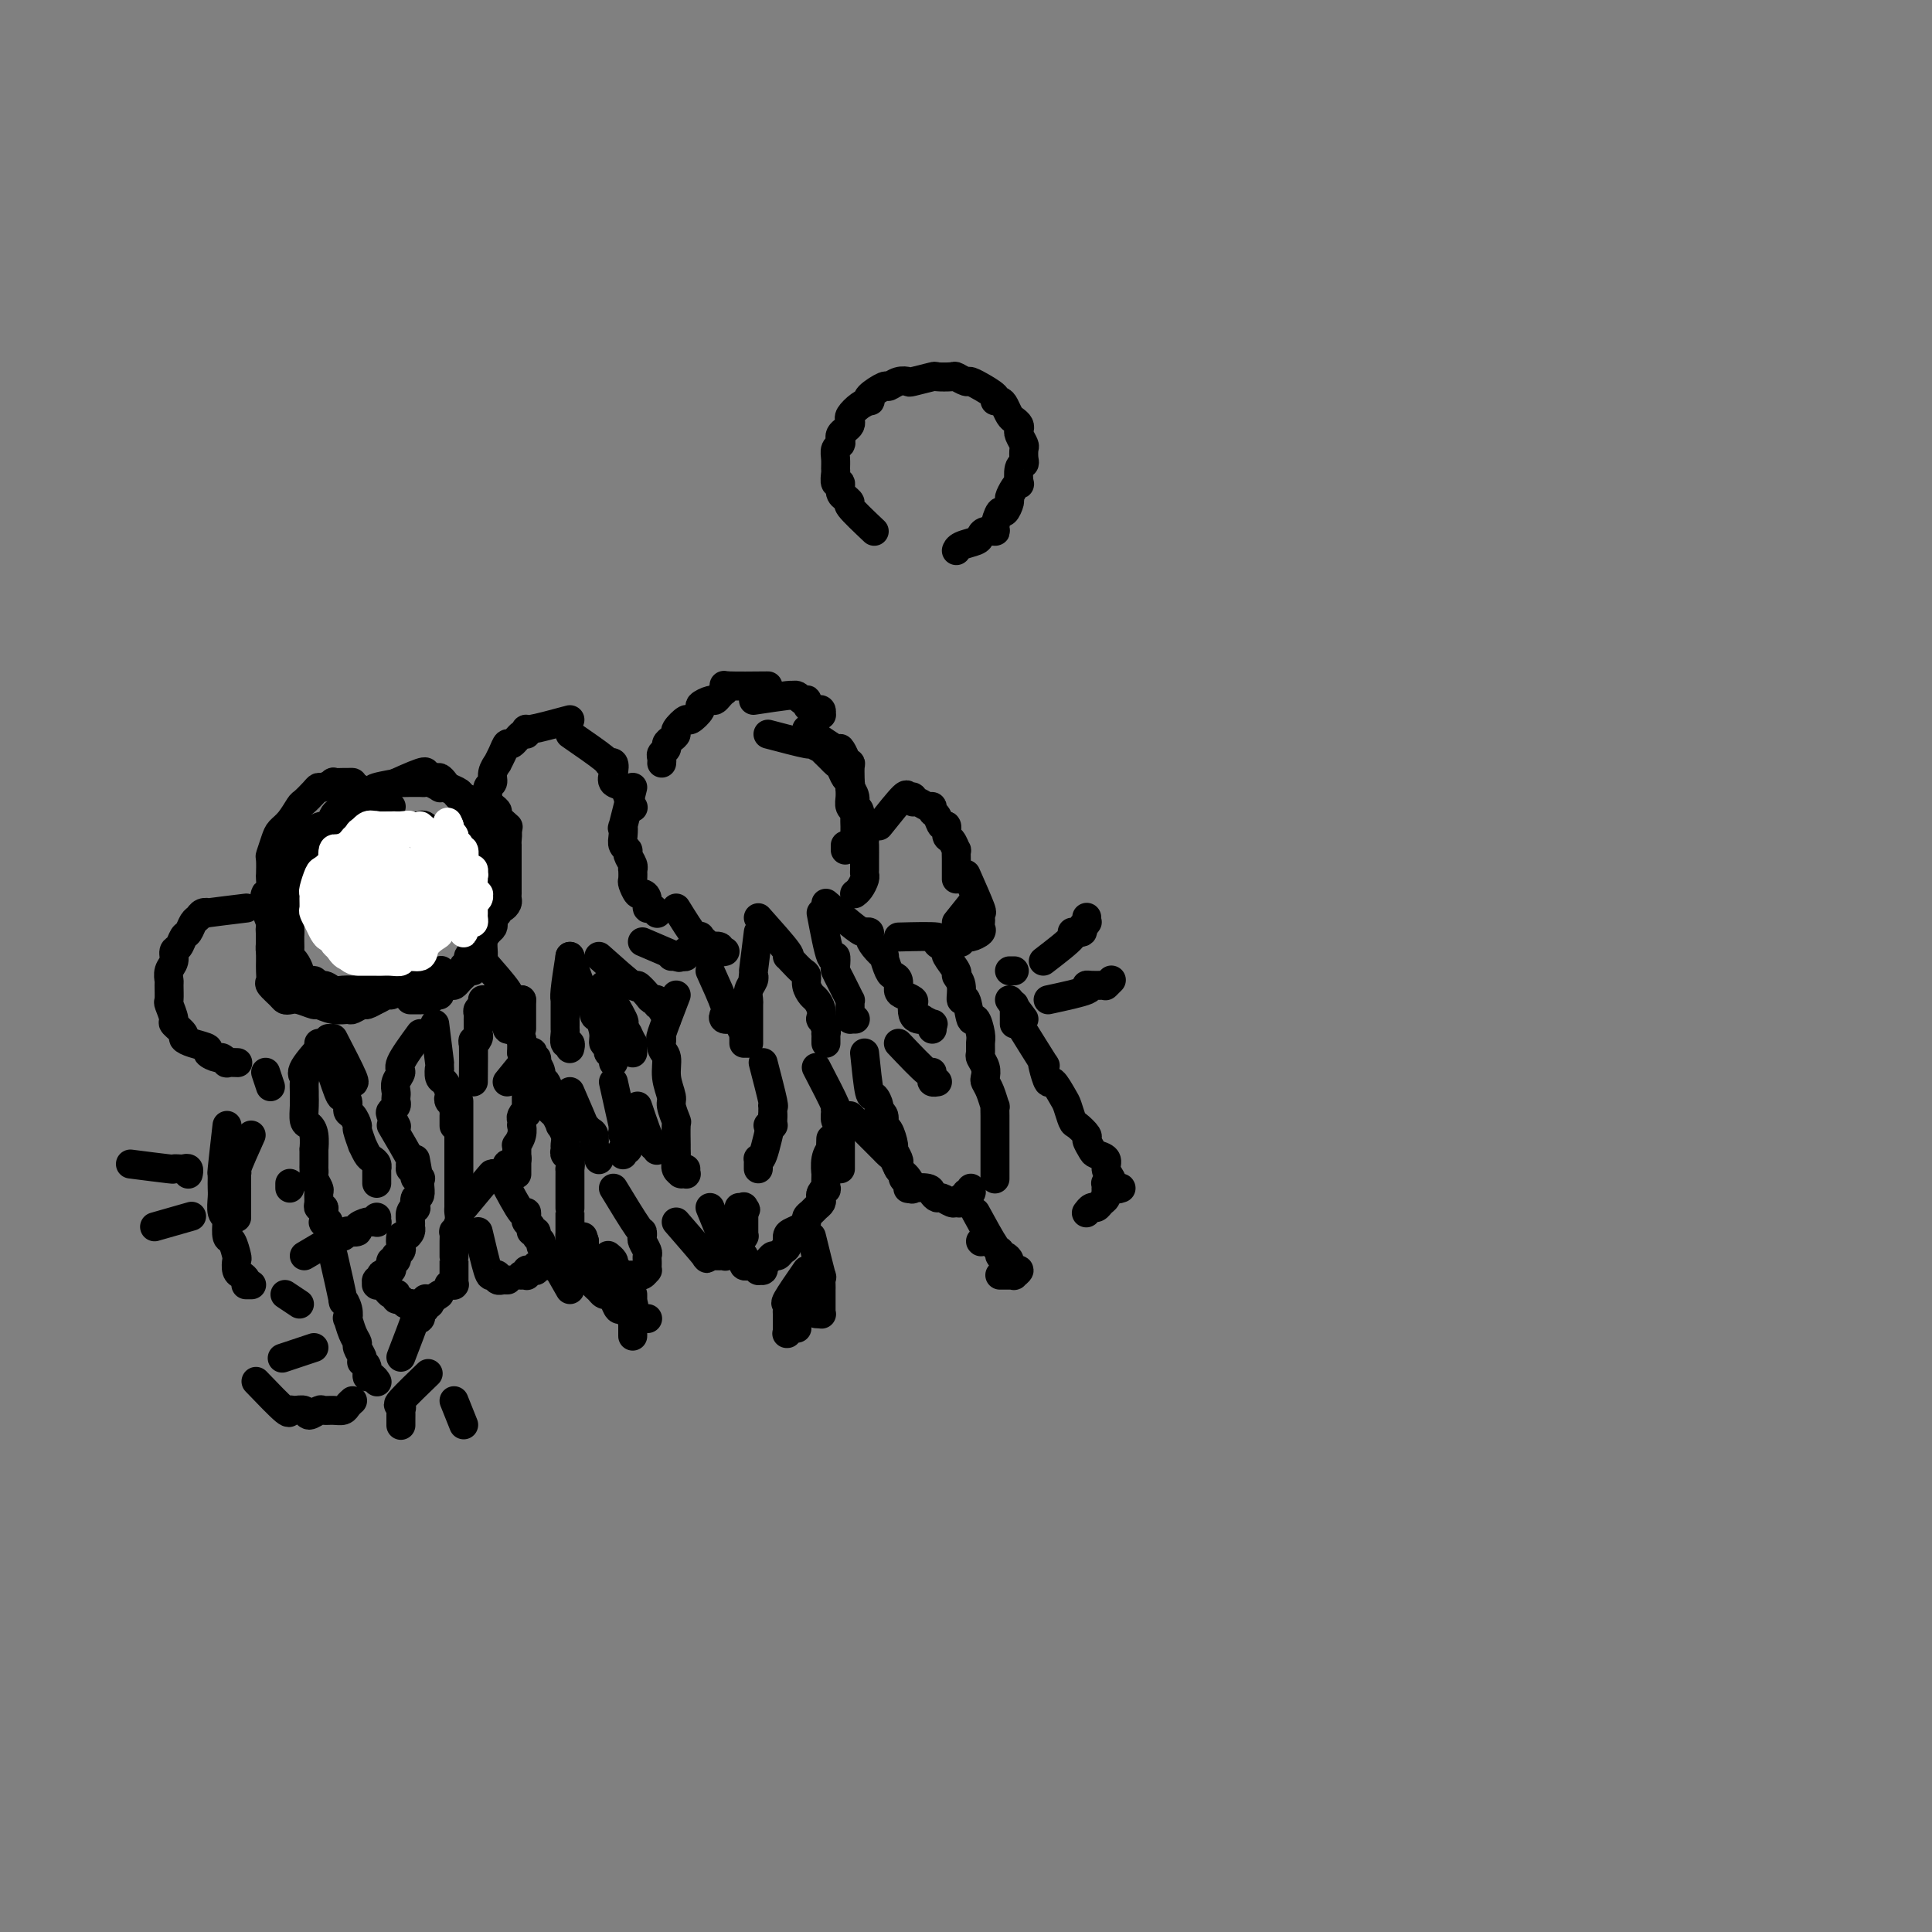 <svg viewBox='0 0 400 400' version='1.1' xmlns='http://www.w3.org/2000/svg' xmlns:xlink='http://www.w3.org/1999/xlink'><rect x="0" y="0" width="400" height="400" fill="#808080" stroke="none"/><g fill='none' stroke='#000000' stroke-width='6' stroke-linecap='round' stroke-linejoin='round'><path d='M78,182c-2.878,-1.691 -5.755,-3.382 -7,-4c-1.245,-0.618 -0.857,-0.163 -1,0c-0.143,0.163 -0.817,0.034 -1,0c-0.183,-0.034 0.126,0.029 0,0c-0.126,-0.029 -0.687,-0.148 -1,0c-0.313,0.148 -0.379,0.562 -1,1c-0.621,0.438 -1.796,0.900 -2,1c-0.204,0.100 0.563,-0.160 0,0c-0.563,0.160 -2.455,0.742 -3,1c-0.545,0.258 0.257,0.193 0,1c-0.257,0.807 -1.574,2.486 -2,3c-0.426,0.514 0.040,-0.139 0,0c-0.040,0.139 -0.585,1.069 -1,2c-0.415,0.931 -0.700,1.863 -1,2c-0.300,0.137 -0.616,-0.521 -1,0c-0.384,0.521 -0.835,2.223 -1,3c-0.165,0.777 -0.044,0.631 0,1c0.044,0.369 0.012,1.255 0,2c-0.012,0.745 -0.005,1.350 0,2c0.005,0.650 0.008,1.343 0,2c-0.008,0.657 -0.027,1.276 0,2c0.027,0.724 0.101,1.553 0,2c-0.101,0.447 -0.376,0.511 0,1c0.376,0.489 1.404,1.403 2,2c0.596,0.597 0.760,0.877 1,1c0.240,0.123 0.556,0.089 1,0c0.444,-0.089 1.016,-0.234 2,0c0.984,0.234 2.381,0.849 3,1c0.619,0.151 0.460,-0.160 1,0c0.540,0.160 1.779,0.790 3,1c1.221,0.210 2.426,-0.000 3,0c0.574,0.000 0.518,0.210 1,0c0.482,-0.210 1.502,-0.841 2,-1c0.498,-0.159 0.474,0.153 1,0c0.526,-0.153 1.603,-0.772 2,-1c0.397,-0.228 0.113,-0.065 0,0c-0.113,0.065 -0.057,0.033 0,0'/><path d='M75,178c3.375,0.877 6.751,1.754 8,2c1.249,0.246 0.372,-0.138 0,0c-0.372,0.138 -0.239,0.798 0,1c0.239,0.202 0.585,-0.053 1,0c0.415,0.053 0.900,0.413 1,1c0.100,0.587 -0.183,1.400 0,2c0.183,0.600 0.833,0.987 1,1c0.167,0.013 -0.151,-0.348 0,0c0.151,0.348 0.769,1.403 1,2c0.231,0.597 0.076,0.734 0,1c-0.076,0.266 -0.072,0.659 0,1c0.072,0.341 0.212,0.630 0,1c-0.212,0.370 -0.775,0.820 -1,1c-0.225,0.180 -0.113,0.090 0,0'/><path d='M69,215c1.691,3.268 3.381,6.536 4,8c0.619,1.464 0.166,1.124 0,1c-0.166,-0.124 -0.044,-0.033 0,0c0.044,0.033 0.012,0.009 0,0c-0.012,-0.009 -0.003,-0.003 0,0c0.003,0.003 0.002,0.001 0,0'/><path d='M87,214c-1.721,2.356 -3.442,4.711 -4,6c-0.558,1.289 0.046,1.511 0,2c-0.046,0.489 -0.744,1.244 -1,2c-0.256,0.756 -0.072,1.512 0,2c0.072,0.488 0.032,0.707 0,1c-0.032,0.293 -0.057,0.660 0,1c0.057,0.340 0.197,0.651 0,1c-0.197,0.349 -0.732,0.734 -1,1c-0.268,0.266 -0.268,0.411 0,1c0.268,0.589 0.804,1.622 1,2c0.196,0.378 0.053,0.101 0,0c-0.053,-0.101 -0.014,-0.027 0,0c0.014,0.027 0.004,0.007 0,0c-0.004,-0.007 -0.001,-0.002 0,0c0.001,0.002 0.001,0.001 0,0'/><path d='M90,212c0.417,3.324 0.833,6.649 1,8c0.167,1.351 0.083,0.729 0,1c-0.083,0.271 -0.167,1.435 0,2c0.167,0.565 0.584,0.532 1,1c0.416,0.468 0.829,1.436 1,2c0.171,0.564 0.098,0.725 0,1c-0.098,0.275 -0.222,0.665 0,1c0.222,0.335 0.792,0.616 1,1c0.208,0.384 0.056,0.873 0,1c-0.056,0.127 -0.015,-0.106 0,0c0.015,0.106 0.004,0.550 0,1c-0.004,0.450 -0.001,0.905 0,1c0.001,0.095 0.000,-0.170 0,0c-0.000,0.170 -0.000,0.777 0,1c0.000,0.223 0.000,0.064 0,0c-0.000,-0.064 -0.000,-0.032 0,0'/><path d='M98,224c0.030,-3.404 0.061,-6.809 0,-8c-0.061,-1.191 -0.212,-0.169 0,0c0.212,0.169 0.789,-0.515 1,-1c0.211,-0.485 0.056,-0.770 0,-1c-0.056,-0.230 -0.015,-0.404 0,-1c0.015,-0.596 0.003,-1.613 0,-2c-0.003,-0.387 0.003,-0.145 0,0c-0.003,0.145 -0.015,0.193 0,0c0.015,-0.193 0.057,-0.626 0,-1c-0.057,-0.374 -0.211,-0.689 0,-1c0.211,-0.311 0.789,-0.619 1,-1c0.211,-0.381 0.057,-0.834 0,-1c-0.057,-0.166 -0.015,-0.044 0,0c0.015,0.044 0.004,0.012 0,0c-0.004,-0.012 -0.001,-0.003 0,0c0.001,0.003 0.001,0.001 0,0c-0.001,-0.001 -0.001,-0.000 0,0c0.001,0.000 0.004,0.000 0,0c-0.004,-0.000 -0.015,0.000 0,0c0.015,-0.000 0.057,-0.000 0,0c-0.057,0.000 -0.211,0.000 0,0c0.211,-0.000 0.789,-0.001 1,0c0.211,0.001 0.055,0.004 0,0c-0.055,-0.004 -0.011,-0.016 0,0c0.011,0.016 -0.012,0.061 0,0c0.012,-0.061 0.060,-0.227 0,0c-0.060,0.227 -0.227,0.848 0,1c0.227,0.152 0.848,-0.166 1,0c0.152,0.166 -0.166,0.816 0,1c0.166,0.184 0.815,-0.096 1,0c0.185,0.096 -0.095,0.569 0,1c0.095,0.431 0.564,0.818 1,1c0.436,0.182 0.837,0.157 1,0c0.163,-0.157 0.086,-0.446 0,0c-0.086,0.446 -0.181,1.626 0,2c0.181,0.374 0.637,-0.058 1,0c0.363,0.058 0.633,0.607 1,1c0.367,0.393 0.830,0.630 1,1c0.170,0.370 0.045,0.872 0,1c-0.045,0.128 -0.012,-0.119 0,0c0.012,0.119 0.003,0.606 0,1c-0.003,0.394 -0.002,0.697 0,1'/><path d='M108,218c1.464,1.868 1.124,1.036 1,1c-0.124,-0.036 -0.033,0.722 0,1c0.033,0.278 0.009,0.074 0,0c-0.009,-0.074 -0.002,-0.020 0,0c0.002,0.020 0.001,0.005 0,0c-0.001,-0.005 -0.000,-0.001 0,0c0.000,0.001 0.000,0.000 0,0c-0.000,-0.000 -0.000,-0.000 0,0'/><path d='M110,224c0.000,0.000 -1.000,6.000 -1,6'/><path d='M109,222c-0.030,3.406 -0.061,6.812 0,8c0.061,1.188 0.212,0.159 0,0c-0.212,-0.159 -0.788,0.551 -1,1c-0.212,0.449 -0.061,0.636 0,1c0.061,0.364 0.030,0.906 0,1c-0.030,0.094 -0.061,-0.260 0,0c0.061,0.260 0.212,1.134 0,2c-0.212,0.866 -0.789,1.723 -1,2c-0.211,0.277 -0.057,-0.027 0,0c0.057,0.027 0.015,0.384 0,1c-0.015,0.616 -0.004,1.489 0,2c0.004,0.511 0.001,0.659 0,1c-0.001,0.341 -0.000,0.876 0,1c0.000,0.124 0.000,-0.163 0,0c-0.000,0.163 -0.000,0.776 0,1c0.000,0.224 0.000,0.060 0,0c-0.000,-0.060 -0.000,-0.016 0,0c0.000,0.016 0.000,0.004 0,0c-0.000,-0.004 -0.000,-0.001 0,0c0.000,0.001 0.000,0.001 0,0'/><path d='M81,233c1.693,2.878 3.385,5.756 4,7c0.615,1.244 0.151,0.854 0,1c-0.151,0.146 0.011,0.827 0,1c-0.011,0.173 -0.195,-0.164 0,0c0.195,0.164 0.770,0.829 1,1c0.230,0.171 0.114,-0.150 0,0c-0.114,0.150 -0.226,0.772 0,1c0.226,0.228 0.792,0.061 1,0c0.208,-0.061 0.060,-0.018 0,0c-0.060,0.018 -0.030,0.009 0,0'/><path d='M95,228c-0.000,3.291 -0.000,6.582 0,8c0.000,1.418 0.000,0.962 0,1c-0.000,0.038 -0.000,0.570 0,1c0.000,0.430 0.000,0.758 0,1c-0.000,0.242 -0.000,0.397 0,1c0.000,0.603 0.000,1.653 0,2c-0.000,0.347 -0.000,-0.009 0,0c0.000,0.009 0.000,0.384 0,1c-0.000,0.616 -0.000,1.475 0,2c0.000,0.525 0.000,0.718 0,1c-0.000,0.282 -0.000,0.652 0,1c0.000,0.348 0.001,0.673 0,1c-0.001,0.327 -0.004,0.656 0,1c0.004,0.344 0.015,0.703 0,1c-0.015,0.297 -0.057,0.531 0,1c0.057,0.469 0.211,1.171 0,2c-0.211,0.829 -0.789,1.785 -1,2c-0.211,0.215 -0.057,-0.311 0,0c0.057,0.311 0.015,1.458 0,2c-0.015,0.542 -0.004,0.479 0,1c0.004,0.521 0.001,1.627 0,2c-0.001,0.373 -0.000,0.013 0,0c0.000,-0.013 0.000,0.321 0,1c-0.000,0.679 -0.000,1.703 0,2c0.000,0.297 -0.000,-0.132 0,0c0.000,0.132 0.000,0.824 0,1c-0.000,0.176 -0.000,-0.163 0,0c0.000,0.163 0.001,0.828 0,1c-0.001,0.172 -0.004,-0.150 0,0c0.004,0.150 0.015,0.772 0,1c-0.015,0.228 -0.057,0.061 0,0c0.057,-0.061 0.211,-0.016 0,0c-0.211,0.016 -0.788,0.004 -1,0c-0.212,-0.004 -0.061,-0.001 0,0c0.061,0.001 0.030,0.001 0,0'/><path d='M86,240c0.534,2.907 1.067,5.814 1,7c-0.067,1.186 -0.736,0.650 -1,1c-0.264,0.350 -0.124,1.585 0,2c0.124,0.415 0.230,0.009 0,0c-0.230,-0.009 -0.796,0.380 -1,1c-0.204,0.620 -0.044,1.471 0,2c0.044,0.529 -0.027,0.737 0,1c0.027,0.263 0.152,0.581 0,1c-0.152,0.419 -0.580,0.939 -1,1c-0.420,0.061 -0.831,-0.339 -1,0c-0.169,0.339 -0.097,1.415 0,2c0.097,0.585 0.218,0.678 0,1c-0.218,0.322 -0.777,0.874 -1,1c-0.223,0.126 -0.111,-0.172 0,0c0.111,0.172 0.222,0.816 0,1c-0.222,0.184 -0.776,-0.091 -1,0c-0.224,0.091 -0.116,0.546 0,1c0.116,0.454 0.241,0.905 0,1c-0.241,0.095 -0.848,-0.167 -1,0c-0.152,0.167 0.152,0.762 0,1c-0.152,0.238 -0.759,0.120 -1,0c-0.241,-0.120 -0.117,-0.243 0,0c0.117,0.243 0.227,0.850 0,1c-0.227,0.150 -0.790,-0.157 -1,0c-0.210,0.157 -0.067,0.777 0,1c0.067,0.223 0.059,0.049 0,0c-0.059,-0.049 -0.170,0.026 0,0c0.170,-0.026 0.620,-0.152 1,0c0.380,0.152 0.689,0.581 1,1c0.311,0.419 0.622,0.829 1,1c0.378,0.171 0.822,0.102 1,0c0.178,-0.102 0.090,-0.237 0,0c-0.090,0.237 -0.183,0.847 0,1c0.183,0.153 0.640,-0.151 1,0c0.360,0.151 0.622,0.759 1,1c0.378,0.241 0.871,0.117 1,0c0.129,-0.117 -0.105,-0.227 0,0c0.105,0.227 0.550,0.789 1,1c0.450,0.211 0.904,0.070 1,0c0.096,-0.070 -0.167,-0.070 0,0c0.167,0.070 0.763,0.211 1,0c0.237,-0.211 0.116,-0.775 0,-1c-0.116,-0.225 -0.227,-0.112 0,0c0.227,0.112 0.792,0.222 1,0c0.208,-0.222 0.059,-0.778 0,-1c-0.059,-0.222 -0.030,-0.111 0,0'/><path d='M66,217c0.000,0.000 0.000,-1.000 0,-1'/><path d='M68,215c-2.113,2.325 -4.227,4.650 -5,6c-0.773,1.350 -0.207,1.725 0,2c0.207,0.275 0.055,0.448 0,1c-0.055,0.552 -0.012,1.481 0,2c0.012,0.519 -0.007,0.627 0,1c0.007,0.373 0.040,1.012 0,2c-0.040,0.988 -0.154,2.325 0,3c0.154,0.675 0.577,0.689 1,1c0.423,0.311 0.845,0.920 1,2c0.155,1.080 0.042,2.632 0,3c-0.042,0.368 -0.012,-0.450 0,0c0.012,0.450 0.007,2.166 0,3c-0.007,0.834 -0.016,0.786 0,1c0.016,0.214 0.057,0.691 0,1c-0.057,0.309 -0.212,0.451 0,1c0.212,0.549 0.793,1.506 1,2c0.207,0.494 0.041,0.526 0,1c-0.041,0.474 0.042,1.389 0,2c-0.042,0.611 -0.208,0.919 0,1c0.208,0.081 0.792,-0.066 1,0c0.208,0.066 0.042,0.343 0,1c-0.042,0.657 0.041,1.692 0,2c-0.041,0.308 -0.207,-0.113 0,0c0.207,0.113 0.788,0.758 1,1c0.212,0.242 0.057,0.079 0,0c-0.057,-0.079 -0.015,-0.074 0,0c0.015,0.074 0.004,0.216 0,0c-0.004,-0.216 -0.001,-0.790 0,-1c0.001,-0.210 0.000,-0.057 0,0c-0.000,0.057 -0.000,0.016 0,0c0.000,-0.016 0.000,-0.008 0,0'/><path d='M67,217c1.187,3.706 2.373,7.411 3,9c0.627,1.589 0.694,1.060 1,1c0.306,-0.060 0.851,0.349 1,1c0.149,0.651 -0.100,1.545 0,2c0.100,0.455 0.548,0.470 1,1c0.452,0.530 0.909,1.574 1,2c0.091,0.426 -0.183,0.233 0,1c0.183,0.767 0.823,2.496 1,3c0.177,0.504 -0.110,-0.215 0,0c0.110,0.215 0.618,1.363 1,2c0.382,0.637 0.638,0.763 1,1c0.362,0.237 0.829,0.585 1,1c0.171,0.415 0.046,0.899 0,1c-0.046,0.101 -0.012,-0.179 0,0c0.012,0.179 0.003,0.819 0,1c-0.003,0.181 -0.001,-0.095 0,0c0.001,0.095 0.000,0.561 0,1c-0.000,0.439 -0.000,0.850 0,1c0.000,0.150 0.000,0.040 0,0c-0.000,-0.040 -0.000,-0.011 0,0c0.000,0.011 0.000,0.003 0,0c-0.000,-0.003 -0.000,-0.002 0,0'/><path d='M63,260c2.880,-1.721 5.761,-3.441 7,-4c1.239,-0.559 0.838,0.044 1,0c0.162,-0.044 0.887,-0.733 1,-1c0.113,-0.267 -0.388,-0.110 0,0c0.388,0.110 1.663,0.173 2,0c0.337,-0.173 -0.263,-0.581 0,-1c0.263,-0.419 1.391,-0.848 2,-1c0.609,-0.152 0.699,-0.027 1,0c0.301,0.027 0.813,-0.044 1,0c0.187,0.044 0.050,0.204 0,0c-0.050,-0.204 -0.014,-0.773 0,-1c0.014,-0.227 0.007,-0.114 0,0'/><path d='M69,260c0.875,3.847 1.750,7.694 2,9c0.250,1.306 -0.127,0.072 0,0c0.127,-0.072 0.756,1.017 1,2c0.244,0.983 0.103,1.859 0,2c-0.103,0.141 -0.167,-0.453 0,0c0.167,0.453 0.567,1.954 1,3c0.433,1.046 0.900,1.639 1,2c0.100,0.361 -0.165,0.491 0,1c0.165,0.509 0.762,1.398 1,2c0.238,0.602 0.119,0.917 0,1c-0.119,0.083 -0.238,-0.065 0,0c0.238,0.065 0.834,0.343 1,1c0.166,0.657 -0.099,1.693 0,2c0.099,0.307 0.562,-0.114 1,0c0.438,0.114 0.849,0.763 1,1c0.151,0.237 0.040,0.064 0,0c-0.040,-0.064 -0.011,-0.017 0,0c0.011,0.017 0.003,0.005 0,0c-0.003,-0.005 -0.001,-0.001 0,0c0.001,0.001 0.000,0.000 0,0c-0.000,-0.000 -0.000,-0.000 0,0c0.000,0.000 0.000,0.000 0,0c-0.000,-0.000 -0.000,-0.000 0,0c0.000,0.000 0.000,0.000 0,0'/><path d='M83,281c1.298,-3.375 2.597,-6.749 3,-8c0.403,-1.251 -0.088,-0.378 0,0c0.088,0.378 0.755,0.260 1,0c0.245,-0.260 0.070,-0.662 0,-1c-0.070,-0.338 -0.033,-0.612 0,-1c0.033,-0.388 0.061,-0.888 0,-1c-0.061,-0.112 -0.213,0.166 0,0c0.213,-0.166 0.789,-0.777 1,-1c0.211,-0.223 0.057,-0.060 0,0c-0.057,0.060 -0.016,0.017 0,0c0.016,-0.017 0.008,-0.009 0,0'/><path d='M88,270c0.000,0.000 3.000,-2.000 3,-2'/><path d='M96,250c2.024,-2.425 4.049,-4.850 5,-6c0.951,-1.150 0.829,-1.025 1,-1c0.171,0.025 0.633,-0.050 1,0c0.367,0.050 0.637,0.225 1,0c0.363,-0.225 0.819,-0.849 1,-1c0.181,-0.151 0.087,0.170 0,0c-0.087,-0.170 -0.167,-0.830 0,-1c0.167,-0.170 0.581,0.151 1,0c0.419,-0.151 0.844,-0.772 1,-1c0.156,-0.228 0.042,-0.061 0,0c-0.042,0.061 -0.012,0.018 0,0c0.012,-0.018 0.006,-0.009 0,0'/><path d='M99,255c0.765,3.260 1.529,6.520 2,8c0.471,1.480 0.647,1.181 1,1c0.353,-0.181 0.883,-0.245 1,0c0.117,0.245 -0.179,0.798 0,1c0.179,0.202 0.833,0.054 1,0c0.167,-0.054 -0.151,-0.015 0,0c0.151,0.015 0.773,0.004 1,0c0.227,-0.004 0.061,-0.001 0,0c-0.061,0.001 -0.017,0.000 0,0c0.017,-0.000 0.009,-0.000 0,0'/><path d='M104,244c1.580,2.982 3.159,5.965 4,7c0.841,1.035 0.942,0.124 1,0c0.058,-0.124 0.072,0.540 0,1c-0.072,0.460 -0.231,0.715 0,1c0.231,0.285 0.850,0.601 1,1c0.150,0.399 -0.171,0.880 0,1c0.171,0.120 0.833,-0.123 1,0c0.167,0.123 -0.162,0.611 0,1c0.162,0.389 0.814,0.679 1,1c0.186,0.321 -0.094,0.675 0,1c0.094,0.325 0.561,0.623 1,1c0.439,0.377 0.850,0.833 1,1c0.150,0.167 0.040,0.045 0,0c-0.040,-0.045 -0.011,-0.012 0,0c0.011,0.012 0.003,0.002 0,0c-0.003,-0.002 -0.001,0.003 0,0c0.001,-0.003 0.001,-0.016 0,0c-0.001,0.016 -0.003,0.061 0,0c0.003,-0.061 0.012,-0.226 0,0c-0.012,0.226 -0.046,0.844 0,1c0.046,0.156 0.171,-0.151 0,0c-0.171,0.151 -0.637,0.759 -1,1c-0.363,0.241 -0.623,0.116 -1,0c-0.377,-0.116 -0.872,-0.224 -1,0c-0.128,0.224 0.110,0.778 0,1c-0.110,0.222 -0.569,0.112 -1,0c-0.431,-0.112 -0.833,-0.226 -1,0c-0.167,0.226 -0.097,0.793 0,1c0.097,0.207 0.222,0.056 0,0c-0.222,-0.056 -0.791,-0.015 -1,0c-0.209,0.015 -0.060,0.004 0,0c0.060,-0.004 0.030,-0.002 0,0'/><path d='M105,224c2.144,-2.657 4.288,-5.314 5,-6c0.712,-0.686 -0.006,0.599 0,1c0.006,0.401 0.738,-0.084 1,0c0.262,0.084 0.055,0.735 0,1c-0.055,0.265 0.040,0.145 0,0c-0.040,-0.145 -0.217,-0.314 0,0c0.217,0.314 0.829,1.112 1,2c0.171,0.888 -0.097,1.866 0,2c0.097,0.134 0.561,-0.577 1,0c0.439,0.577 0.852,2.444 1,3c0.148,0.556 0.030,-0.197 0,0c-0.030,0.197 0.030,1.344 0,2c-0.030,0.656 -0.148,0.823 0,1c0.148,0.177 0.561,0.366 1,1c0.439,0.634 0.902,1.714 1,2c0.098,0.286 -0.171,-0.221 0,0c0.171,0.221 0.782,1.171 1,2c0.218,0.829 0.044,1.536 0,2c-0.044,0.464 0.041,0.683 0,1c-0.041,0.317 -0.207,0.731 0,1c0.207,0.269 0.788,0.391 1,1c0.212,0.609 0.057,1.703 0,2c-0.057,0.297 -0.015,-0.204 0,0c0.015,0.204 0.004,1.114 0,2c-0.004,0.886 -0.001,1.748 0,2c0.001,0.252 0.000,-0.105 0,0c-0.000,0.105 -0.000,0.671 0,1c0.000,0.329 0.000,0.422 0,1c-0.000,0.578 -0.000,1.641 0,2c0.000,0.359 0.000,0.013 0,0c-0.000,-0.013 -0.000,0.307 0,1c0.000,0.693 0.000,1.759 0,2c-0.000,0.241 -0.000,-0.341 0,0c0.000,0.341 0.000,1.607 0,2c-0.000,0.393 -0.000,-0.086 0,0c0.000,0.086 0.000,0.739 0,1c-0.000,0.261 -0.000,0.131 0,0'/><path d='M118,256c-0.000,2.471 -0.000,0.648 0,0c0.000,-0.648 0.000,-0.121 0,0c-0.000,0.121 -0.000,-0.165 0,0c0.000,0.165 0.000,0.780 0,1c-0.000,0.220 -0.000,0.044 0,0c0.000,-0.044 0.000,0.044 0,0c-0.000,-0.044 -0.000,-0.218 0,0c0.000,0.218 0.000,0.829 0,1c-0.000,0.171 -0.001,-0.097 0,0c0.001,0.097 0.004,0.561 0,1c-0.004,0.439 -0.015,0.853 0,1c0.015,0.147 0.057,0.025 0,0c-0.057,-0.025 -0.212,0.046 0,0c0.212,-0.046 0.793,-0.208 1,0c0.207,0.208 0.041,0.788 0,1c-0.041,0.212 0.041,0.057 0,0c-0.041,-0.057 -0.207,-0.014 0,0c0.207,0.014 0.788,0.000 1,0c0.212,-0.000 0.057,0.014 0,0c-0.057,-0.014 -0.015,-0.055 0,0c0.015,0.055 0.004,0.207 0,0c-0.004,-0.207 -0.001,-0.773 0,-1c0.001,-0.227 0.001,-0.113 0,0'/><path d='M121,261c0.000,0.000 -1.000,1.000 -1,1'/><path d='M81,167c-2.872,-1.577 -5.744,-3.154 -7,-4c-1.256,-0.846 -0.895,-0.960 -1,-1c-0.105,-0.040 -0.676,-0.007 -1,0c-0.324,0.007 -0.402,-0.013 -1,0c-0.598,0.013 -1.717,0.058 -2,0c-0.283,-0.058 0.271,-0.218 0,0c-0.271,0.218 -1.367,0.816 -2,1c-0.633,0.184 -0.802,-0.046 -1,0c-0.198,0.046 -0.424,0.369 -1,1c-0.576,0.631 -1.502,1.571 -2,2c-0.498,0.429 -0.568,0.347 -1,1c-0.432,0.653 -1.226,2.043 -2,3c-0.774,0.957 -1.528,1.483 -2,2c-0.472,0.517 -0.663,1.025 -1,2c-0.337,0.975 -0.821,2.417 -1,3c-0.179,0.583 -0.051,0.308 0,1c0.051,0.692 0.027,2.351 0,3c-0.027,0.649 -0.056,0.286 0,1c0.056,0.714 0.197,2.504 0,3c-0.197,0.496 -0.732,-0.302 -1,0c-0.268,0.302 -0.269,1.705 0,3c0.269,1.295 0.807,2.484 1,3c0.193,0.516 0.039,0.360 0,1c-0.039,0.640 0.035,2.074 0,3c-0.035,0.926 -0.180,1.342 0,2c0.180,0.658 0.686,1.557 1,2c0.314,0.443 0.438,0.431 1,1c0.562,0.569 1.564,1.721 2,2c0.436,0.279 0.308,-0.315 1,0c0.692,0.315 2.206,1.538 3,2c0.794,0.462 0.870,0.161 1,0c0.130,-0.161 0.314,-0.183 1,0c0.686,0.183 1.874,0.572 3,1c1.126,0.428 2.189,0.895 3,1c0.811,0.105 1.368,-0.153 2,0c0.632,0.153 1.338,0.718 2,1c0.662,0.282 1.279,0.283 2,0c0.721,-0.283 1.545,-0.849 2,-1c0.455,-0.151 0.539,0.115 1,0c0.461,-0.115 1.298,-0.609 2,-1c0.702,-0.391 1.270,-0.679 2,-1c0.730,-0.321 1.621,-0.674 2,-1c0.379,-0.326 0.246,-0.623 1,-1c0.754,-0.377 2.395,-0.832 3,-1c0.605,-0.168 0.173,-0.048 0,0c-0.173,0.048 -0.086,0.024 0,0'/><path d='M80,163c2.831,-1.277 5.661,-2.553 7,-3c1.339,-0.447 1.185,-0.064 1,0c-0.185,0.064 -0.402,-0.190 0,0c0.402,0.190 1.421,0.824 2,1c0.579,0.176 0.717,-0.108 1,0c0.283,0.108 0.711,0.606 1,1c0.289,0.394 0.440,0.683 1,1c0.560,0.317 1.530,0.662 2,1c0.470,0.338 0.441,0.668 1,1c0.559,0.332 1.708,0.666 2,1c0.292,0.334 -0.273,0.668 0,1c0.273,0.332 1.382,0.663 2,1c0.618,0.337 0.744,0.681 1,1c0.256,0.319 0.643,0.614 1,1c0.357,0.386 0.684,0.864 1,1c0.316,0.136 0.621,-0.069 1,0c0.379,0.069 0.834,0.414 1,1c0.166,0.586 0.045,1.414 0,2c-0.045,0.586 -0.012,0.931 0,1c0.012,0.069 0.003,-0.136 0,0c-0.003,0.136 -0.001,0.614 0,1c0.001,0.386 0.000,0.681 0,1c-0.000,0.319 -0.000,0.662 0,1c0.000,0.338 0.000,0.672 0,1c-0.000,0.328 -0.000,0.652 0,1c0.000,0.348 -0.000,0.720 0,1c0.000,0.280 0.000,0.466 0,1c-0.000,0.534 -0.000,1.414 0,2c0.000,0.586 0.001,0.878 0,1c-0.001,0.122 -0.003,0.075 0,0c0.003,-0.075 0.011,-0.179 0,0c-0.011,0.179 -0.042,0.640 0,1c0.042,0.360 0.156,0.617 0,1c-0.156,0.383 -0.581,0.890 -1,1c-0.419,0.110 -0.830,-0.177 -1,0c-0.170,0.177 -0.097,0.817 0,1c0.097,0.183 0.218,-0.092 0,0c-0.218,0.092 -0.776,0.550 -1,1c-0.224,0.450 -0.112,0.891 0,1c0.112,0.109 0.226,-0.114 0,0c-0.226,0.114 -0.793,0.567 -1,1c-0.207,0.433 -0.056,0.848 0,1c0.056,0.152 0.015,0.041 0,0c-0.015,-0.041 -0.004,-0.011 0,0c0.004,0.011 0.001,0.003 0,0c-0.001,-0.003 -0.001,-0.002 0,0'/><path d='M101,193c-0.678,0.976 -0.374,0.416 0,0c0.374,-0.416 0.818,-0.689 1,-1c0.182,-0.311 0.101,-0.659 0,-1c-0.101,-0.341 -0.224,-0.674 0,-1c0.224,-0.326 0.793,-0.645 1,-1c0.207,-0.355 0.052,-0.747 0,-1c-0.052,-0.253 -0.000,-0.367 0,-1c0.000,-0.633 -0.051,-1.784 0,-2c0.051,-0.216 0.206,0.504 0,0c-0.206,-0.504 -0.772,-2.233 -1,-3c-0.228,-0.767 -0.117,-0.570 0,-1c0.117,-0.430 0.241,-1.485 0,-2c-0.241,-0.515 -0.849,-0.491 -1,-1c-0.151,-0.509 0.153,-1.551 0,-2c-0.153,-0.449 -0.763,-0.305 -1,-1c-0.237,-0.695 -0.101,-2.228 0,-3c0.101,-0.772 0.168,-0.784 0,-1c-0.168,-0.216 -0.571,-0.635 -1,-1c-0.429,-0.365 -0.885,-0.676 -1,-1c-0.115,-0.324 0.109,-0.660 0,-1c-0.109,-0.340 -0.553,-0.682 -1,-1c-0.447,-0.318 -0.897,-0.611 -1,-1c-0.103,-0.389 0.140,-0.875 0,-1c-0.140,-0.125 -0.663,0.111 -1,0c-0.337,-0.111 -0.489,-0.569 -1,-1c-0.511,-0.431 -1.380,-0.833 -2,-1c-0.620,-0.167 -0.992,-0.097 -1,0c-0.008,0.097 0.348,0.222 0,0c-0.348,-0.222 -1.401,-0.792 -2,-1c-0.599,-0.208 -0.744,-0.056 -1,0c-0.256,0.056 -0.624,0.014 -1,0c-0.376,-0.014 -0.760,-0.001 -1,0c-0.240,0.001 -0.335,-0.011 -1,0c-0.665,0.011 -1.899,0.046 -2,0c-0.101,-0.046 0.931,-0.172 0,0c-0.931,0.172 -3.826,0.642 -5,1c-1.174,0.358 -0.628,0.603 -1,1c-0.372,0.397 -1.662,0.947 -2,1c-0.338,0.053 0.274,-0.390 0,0c-0.274,0.390 -1.436,1.615 -2,2c-0.564,0.385 -0.531,-0.069 -1,0c-0.469,0.069 -1.439,0.661 -2,1c-0.561,0.339 -0.711,0.423 -1,1c-0.289,0.577 -0.717,1.646 -1,2c-0.283,0.354 -0.422,-0.006 -1,0c-0.578,0.006 -1.594,0.378 -2,1c-0.406,0.622 -0.200,1.495 0,2c0.200,0.505 0.394,0.642 0,1c-0.394,0.358 -1.376,0.935 -2,1c-0.624,0.065 -0.889,-0.383 -1,0c-0.111,0.383 -0.068,1.598 0,2c0.068,0.402 0.162,-0.008 0,0c-0.162,0.008 -0.579,0.435 -1,1c-0.421,0.565 -0.845,1.268 -1,2c-0.155,0.732 -0.042,1.492 0,2c0.042,0.508 0.011,0.765 0,1c-0.011,0.235 -0.003,0.446 0,1c0.003,0.554 0.001,1.449 0,2c-0.001,0.551 -0.000,0.759 0,1c0.000,0.241 0.000,0.515 0,1c-0.000,0.485 0.000,1.180 0,2c-0.000,0.820 -0.001,1.764 0,2c0.001,0.236 0.003,-0.236 0,0c-0.003,0.236 -0.011,1.180 0,2c0.011,0.820 0.041,1.515 0,2c-0.041,0.485 -0.153,0.761 0,1c0.153,0.239 0.570,0.442 1,1c0.430,0.558 0.872,1.473 1,2c0.128,0.527 -0.058,0.667 0,1c0.058,0.333 0.362,0.859 1,1c0.638,0.141 1.611,-0.103 2,0c0.389,0.103 0.195,0.551 0,1'/><path d='M65,204c1.125,0.868 1.437,0.036 2,0c0.563,-0.036 1.378,0.722 2,1c0.622,0.278 1.050,0.074 2,0c0.950,-0.074 2.423,-0.020 3,0c0.577,0.020 0.257,0.005 1,0c0.743,-0.005 2.550,-0.001 3,0c0.450,0.001 -0.456,0.000 0,0c0.456,-0.000 2.273,-0.000 3,0c0.727,0.000 0.363,0.000 0,0'/><path d='M96,182c0.845,3.293 1.691,6.585 2,8c0.309,1.415 0.083,0.952 0,1c-0.083,0.048 -0.023,0.608 0,1c0.023,0.392 0.007,0.616 0,1c-0.007,0.384 -0.006,0.929 0,1c0.006,0.071 0.017,-0.332 0,0c-0.017,0.332 -0.061,1.398 0,2c0.061,0.602 0.226,0.738 0,1c-0.226,0.262 -0.844,0.648 -1,1c-0.156,0.352 0.151,0.668 0,1c-0.151,0.332 -0.762,0.680 -1,1c-0.238,0.320 -0.105,0.612 0,1c0.105,0.388 0.183,0.874 0,1c-0.183,0.126 -0.627,-0.106 -1,0c-0.373,0.106 -0.673,0.549 -1,1c-0.327,0.451 -0.679,0.908 -1,1c-0.321,0.092 -0.611,-0.182 -1,0c-0.389,0.182 -0.877,0.819 -1,1c-0.123,0.181 0.121,-0.095 0,0c-0.121,0.095 -0.606,0.561 -1,1c-0.394,0.439 -0.698,0.850 -1,1c-0.302,0.150 -0.602,0.040 -1,0c-0.398,-0.040 -0.895,-0.011 -1,0c-0.105,0.011 0.182,0.003 0,0c-0.182,-0.003 -0.833,-0.001 -1,0c-0.167,0.001 0.152,0.000 0,0c-0.152,-0.000 -0.773,-0.000 -1,0c-0.227,0.000 -0.058,0.000 0,0c0.058,-0.000 0.005,0.000 0,0c-0.005,-0.000 0.037,-0.000 0,0c-0.037,0.000 -0.154,0.000 0,0c0.154,-0.000 0.580,-0.000 1,0c0.420,0.000 0.834,0.001 1,0c0.166,-0.001 0.086,-0.004 0,0c-0.086,0.004 -0.176,0.016 0,0c0.176,-0.016 0.620,-0.060 1,0c0.380,0.060 0.697,0.222 1,0c0.303,-0.222 0.592,-0.829 1,-1c0.408,-0.171 0.935,0.095 1,0c0.065,-0.095 -0.332,-0.551 0,-1c0.332,-0.449 1.395,-0.890 2,-1c0.605,-0.110 0.753,0.111 1,0c0.247,-0.111 0.592,-0.556 1,-1c0.408,-0.444 0.879,-0.889 1,-1c0.121,-0.111 -0.108,0.111 0,0c0.108,-0.111 0.554,-0.556 1,-1'/><path d='M97,201c1.785,-0.902 1.249,-0.156 1,0c-0.249,0.156 -0.210,-0.278 0,-1c0.210,-0.722 0.591,-1.733 1,-2c0.409,-0.267 0.845,0.208 1,0c0.155,-0.208 0.027,-1.101 0,-2c-0.027,-0.899 0.046,-1.804 0,-2c-0.046,-0.196 -0.212,0.317 0,0c0.212,-0.317 0.803,-1.463 1,-2c0.197,-0.537 -0.000,-0.464 0,-1c0.000,-0.536 0.197,-1.682 0,-2c-0.197,-0.318 -0.789,0.191 -1,0c-0.211,-0.191 -0.042,-1.084 0,-2c0.042,-0.916 -0.044,-1.856 0,-2c0.044,-0.144 0.219,0.509 0,0c-0.219,-0.509 -0.833,-2.179 -1,-3c-0.167,-0.821 0.114,-0.794 0,-1c-0.114,-0.206 -0.623,-0.647 -1,-1c-0.377,-0.353 -0.621,-0.619 -1,-1c-0.379,-0.381 -0.892,-0.877 -1,-1c-0.108,-0.123 0.188,0.125 0,0c-0.188,-0.125 -0.859,-0.625 -1,-1c-0.141,-0.375 0.247,-0.624 0,-1c-0.247,-0.376 -1.131,-0.879 -2,-1c-0.869,-0.121 -1.724,0.139 -2,0c-0.276,-0.139 0.028,-0.678 0,-1c-0.028,-0.322 -0.387,-0.426 -1,-1c-0.613,-0.574 -1.479,-1.618 -2,-2c-0.521,-0.382 -0.697,-0.102 -1,0c-0.303,0.102 -0.733,0.027 -1,0c-0.267,-0.027 -0.371,-0.007 -1,0c-0.629,0.007 -1.782,0.002 -2,0c-0.218,-0.002 0.500,-0.001 0,0c-0.500,0.001 -2.218,0.000 -3,0c-0.782,-0.000 -0.627,0.000 -1,0c-0.373,-0.000 -1.274,-0.001 -2,0c-0.726,0.001 -1.278,0.004 -2,0c-0.722,-0.004 -1.616,-0.013 -2,0c-0.384,0.013 -0.259,0.050 -1,0c-0.741,-0.050 -2.349,-0.186 -3,0c-0.651,0.186 -0.345,0.693 -1,1c-0.655,0.307 -2.271,0.414 -3,1c-0.729,0.586 -0.573,1.652 -1,2c-0.427,0.348 -1.439,-0.023 -2,0c-0.561,0.023 -0.672,0.438 -1,1c-0.328,0.562 -0.872,1.269 -1,2c-0.128,0.731 0.162,1.485 0,2c-0.162,0.515 -0.775,0.790 -1,1c-0.225,0.210 -0.061,0.354 0,1c0.061,0.646 0.020,1.795 0,3c-0.020,1.205 -0.019,2.467 0,3c0.019,0.533 0.057,0.339 0,1c-0.057,0.661 -0.208,2.178 0,3c0.208,0.822 0.774,0.949 1,1c0.226,0.051 0.113,0.025 0,0'/><path d='M96,295c0.000,0.000 -2.000,-5.000 -2,-5'/></g>
<g fill='none' stroke='#FFFFFF' stroke-width='6' stroke-linecap='round' stroke-linejoin='round'><path d='M85,188c-2.135,-2.989 -4.270,-5.978 -5,-7c-0.730,-1.022 -0.054,-0.078 0,0c0.054,0.078 -0.514,-0.711 -1,-1c-0.486,-0.289 -0.890,-0.077 -1,0c-0.110,0.077 0.073,0.021 0,0c-0.073,-0.021 -0.401,-0.007 -1,0c-0.599,0.007 -1.470,0.005 -2,0c-0.530,-0.005 -0.719,-0.015 -1,0c-0.281,0.015 -0.654,0.053 -1,0c-0.346,-0.053 -0.666,-0.197 -1,0c-0.334,0.197 -0.682,0.734 -1,1c-0.318,0.266 -0.607,0.260 -1,1c-0.393,0.740 -0.890,2.225 -1,3c-0.110,0.775 0.166,0.842 0,1c-0.166,0.158 -0.773,0.409 -1,1c-0.227,0.591 -0.074,1.521 0,2c0.074,0.479 0.070,0.506 0,1c-0.070,0.494 -0.206,1.456 0,2c0.206,0.544 0.753,0.670 1,1c0.247,0.330 0.193,0.863 0,1c-0.193,0.137 -0.525,-0.121 0,0c0.525,0.121 1.907,0.622 3,1c1.093,0.378 1.897,0.635 2,1c0.103,0.365 -0.494,0.840 0,1c0.494,0.160 2.078,0.005 3,0c0.922,-0.005 1.182,0.139 1,0c-0.182,-0.139 -0.807,-0.561 0,-1c0.807,-0.439 3.047,-0.894 4,-1c0.953,-0.106 0.618,0.137 1,0c0.382,-0.137 1.482,-0.656 2,-1c0.518,-0.344 0.454,-0.515 1,-1c0.546,-0.485 1.701,-1.283 2,-2c0.299,-0.717 -0.260,-1.352 0,-2c0.260,-0.648 1.338,-1.310 2,-2c0.662,-0.690 0.906,-1.407 1,-2c0.094,-0.593 0.036,-1.062 0,-2c-0.036,-0.938 -0.051,-2.345 0,-3c0.051,-0.655 0.170,-0.559 0,-1c-0.170,-0.441 -0.627,-1.418 -1,-2c-0.373,-0.582 -0.662,-0.769 -1,-1c-0.338,-0.231 -0.725,-0.507 -1,-1c-0.275,-0.493 -0.439,-1.204 -1,-2c-0.561,-0.796 -1.519,-1.677 -2,-2c-0.481,-0.323 -0.485,-0.089 -1,0c-0.515,0.089 -1.542,0.031 -2,0c-0.458,-0.031 -0.345,-0.035 -1,0c-0.655,0.035 -2.076,0.109 -3,0c-0.924,-0.109 -1.352,-0.401 -2,0c-0.648,0.401 -1.518,1.496 -2,2c-0.482,0.504 -0.577,0.419 -1,1c-0.423,0.581 -1.174,1.828 -2,2c-0.826,0.172 -1.728,-0.731 -2,0c-0.272,0.731 0.084,3.097 0,4c-0.084,0.903 -0.608,0.344 -1,1c-0.392,0.656 -0.652,2.528 -1,4c-0.348,1.472 -0.784,2.545 -1,3c-0.216,0.455 -0.213,0.293 0,1c0.213,0.707 0.634,2.282 1,3c0.366,0.718 0.675,0.578 1,1c0.325,0.422 0.664,1.406 1,2c0.336,0.594 0.668,0.797 1,1'/><path d='M70,196c1.021,1.691 1.572,1.917 2,2c0.428,0.083 0.731,0.023 1,0c0.269,-0.023 0.504,-0.009 1,0c0.496,0.009 1.252,0.015 2,0c0.748,-0.015 1.487,-0.049 2,0c0.513,0.049 0.801,0.183 1,0c0.199,-0.183 0.309,-0.682 1,-1c0.691,-0.318 1.964,-0.455 3,-1c1.036,-0.545 1.836,-1.497 2,-2c0.164,-0.503 -0.307,-0.557 0,-1c0.307,-0.443 1.392,-1.273 2,-2c0.608,-0.727 0.737,-1.349 1,-2c0.263,-0.651 0.659,-1.330 1,-2c0.341,-0.670 0.627,-1.330 1,-2c0.373,-0.670 0.834,-1.349 1,-2c0.166,-0.651 0.038,-1.272 0,-2c-0.038,-0.728 0.015,-1.561 0,-2c-0.015,-0.439 -0.097,-0.485 0,-1c0.097,-0.515 0.374,-1.501 0,-2c-0.374,-0.499 -1.400,-0.512 -2,-1c-0.600,-0.488 -0.773,-1.451 -1,-2c-0.227,-0.549 -0.507,-0.683 -1,-1c-0.493,-0.317 -1.197,-0.818 -2,-1c-0.803,-0.182 -1.704,-0.046 -2,0c-0.296,0.046 0.013,0.000 -1,0c-1.013,-0.000 -3.349,0.045 -4,0c-0.651,-0.045 0.383,-0.182 0,0c-0.383,0.182 -2.181,0.681 -3,1c-0.819,0.319 -0.657,0.457 -1,1c-0.343,0.543 -1.191,1.491 -2,2c-0.809,0.509 -1.580,0.578 -2,1c-0.420,0.422 -0.491,1.199 -1,2c-0.509,0.801 -1.457,1.628 -2,2c-0.543,0.372 -0.681,0.289 -1,1c-0.319,0.711 -0.818,2.217 -1,3c-0.182,0.783 -0.046,0.843 0,1c0.046,0.157 0.001,0.413 0,1c-0.001,0.587 0.042,1.507 0,2c-0.042,0.493 -0.167,0.559 0,1c0.167,0.441 0.628,1.257 1,2c0.372,0.743 0.654,1.415 1,2c0.346,0.585 0.755,1.085 1,1c0.245,-0.085 0.327,-0.755 1,0c0.673,0.755 1.937,2.934 3,4c1.063,1.066 1.924,1.019 3,1c1.076,-0.019 2.366,-0.009 3,0c0.634,0.009 0.611,0.018 1,0c0.389,-0.018 1.188,-0.063 2,0c0.812,0.063 1.635,0.234 2,0c0.365,-0.234 0.270,-0.874 1,-1c0.730,-0.126 2.285,0.262 3,0c0.715,-0.262 0.592,-1.173 1,-2c0.408,-0.827 1.348,-1.569 2,-2c0.652,-0.431 1.016,-0.552 1,-1c-0.016,-0.448 -0.411,-1.223 0,-2c0.411,-0.777 1.628,-1.554 2,-2c0.372,-0.446 -0.099,-0.560 0,-1c0.099,-0.440 0.770,-1.207 1,-2c0.230,-0.793 0.020,-1.612 0,-2c-0.020,-0.388 0.150,-0.344 0,-1c-0.150,-0.656 -0.622,-2.012 -1,-3c-0.378,-0.988 -0.664,-1.608 -1,-2c-0.336,-0.392 -0.722,-0.555 -1,-1c-0.278,-0.445 -0.446,-1.173 -1,-2c-0.554,-0.827 -1.493,-1.754 -2,-2c-0.507,-0.246 -0.581,0.189 -1,0c-0.419,-0.189 -1.181,-1.004 -2,-1c-0.819,0.004 -1.694,0.826 -2,1c-0.306,0.174 -0.044,-0.299 -1,0c-0.956,0.299 -3.130,1.371 -4,2c-0.870,0.629 -0.435,0.814 0,1'/><path d='M78,176c-2.199,1.125 -2.698,2.437 -3,3c-0.302,0.563 -0.408,0.378 -1,1c-0.592,0.622 -1.671,2.050 -2,3c-0.329,0.950 0.093,1.420 0,2c-0.093,0.580 -0.701,1.268 -1,2c-0.299,0.732 -0.287,1.506 0,2c0.287,0.494 0.851,0.707 1,1c0.149,0.293 -0.116,0.667 0,1c0.116,0.333 0.613,0.625 1,1c0.387,0.375 0.662,0.832 1,1c0.338,0.168 0.737,0.046 1,0c0.263,-0.046 0.390,-0.015 1,0c0.610,0.015 1.705,0.013 2,0c0.295,-0.013 -0.208,-0.036 0,0c0.208,0.036 1.129,0.131 2,0c0.871,-0.131 1.694,-0.487 2,-1c0.306,-0.513 0.096,-1.184 0,-1c-0.096,0.184 -0.078,1.224 1,0c1.078,-1.224 3.214,-4.710 4,-6c0.786,-1.290 0.221,-0.384 0,0c-0.221,0.384 -0.097,0.247 0,0c0.097,-0.247 0.167,-0.602 0,-1c-0.167,-0.398 -0.571,-0.838 -1,-1c-0.429,-0.162 -0.885,-0.044 -1,0c-0.115,0.044 0.110,0.016 0,0c-0.110,-0.016 -0.554,-0.019 -1,0c-0.446,0.019 -0.894,0.062 -1,0c-0.106,-0.062 0.131,-0.228 0,0c-0.131,0.228 -0.631,0.849 -1,1c-0.369,0.151 -0.606,-0.168 -1,0c-0.394,0.168 -0.943,0.824 -1,1c-0.057,0.176 0.378,-0.126 0,0c-0.378,0.126 -1.569,0.682 -2,1c-0.431,0.318 -0.102,0.400 0,1c0.102,0.600 -0.021,1.719 0,2c0.021,0.281 0.188,-0.275 0,0c-0.188,0.275 -0.731,1.383 -1,2c-0.269,0.617 -0.265,0.743 0,1c0.265,0.257 0.792,0.643 1,1c0.208,0.357 0.097,0.683 0,1c-0.097,0.317 -0.181,0.623 0,1c0.181,0.377 0.626,0.825 1,1c0.374,0.175 0.677,0.076 1,0c0.323,-0.076 0.665,-0.129 1,0c0.335,0.129 0.664,0.439 1,0c0.336,-0.439 0.678,-1.625 1,-2c0.322,-0.375 0.623,0.063 1,0c0.377,-0.063 0.830,-0.628 1,-1c0.170,-0.372 0.056,-0.551 0,-1c-0.056,-0.449 -0.054,-1.167 0,-1c0.054,0.167 0.159,1.219 0,0c-0.159,-1.219 -0.583,-4.708 -1,-6c-0.417,-1.292 -0.828,-0.388 -1,0c-0.172,0.388 -0.104,0.261 0,0c0.104,-0.261 0.245,-0.654 0,-1c-0.245,-0.346 -0.875,-0.643 -1,-1c-0.125,-0.357 0.254,-0.772 0,-1c-0.254,-0.228 -1.140,-0.267 -2,0c-0.860,0.267 -1.693,0.841 -2,1c-0.307,0.159 -0.088,-0.097 0,0c0.088,0.097 0.044,0.549 0,1'/><path d='M78,184c-1.110,0.070 -0.886,0.745 -1,1c-0.114,0.255 -0.568,0.092 -1,0c-0.432,-0.092 -0.844,-0.112 -1,0c-0.156,0.112 -0.057,0.356 0,1c0.057,0.644 0.070,1.689 0,2c-0.070,0.311 -0.225,-0.110 0,0c0.225,0.110 0.830,0.751 1,1c0.170,0.249 -0.095,0.105 0,0c0.095,-0.105 0.550,-0.172 1,0c0.450,0.172 0.894,0.582 1,1c0.106,0.418 -0.127,0.845 0,1c0.127,0.155 0.613,0.040 1,0c0.387,-0.040 0.674,-0.005 1,0c0.326,0.005 0.691,-0.021 1,0c0.309,0.021 0.562,0.090 1,0c0.438,-0.090 1.060,-0.339 1,0c-0.060,0.339 -0.801,1.266 0,0c0.801,-1.266 3.144,-4.724 4,-6c0.856,-1.276 0.225,-0.370 0,0c-0.225,0.370 -0.045,0.205 0,0c0.045,-0.205 -0.044,-0.451 0,-1c0.044,-0.549 0.223,-1.400 0,-2c-0.223,-0.600 -0.847,-0.948 -1,-1c-0.153,-0.052 0.165,0.193 0,0c-0.165,-0.193 -0.814,-0.823 -1,-1c-0.186,-0.177 0.091,0.100 0,0c-0.091,-0.100 -0.548,-0.578 -1,-1c-0.452,-0.422 -0.898,-0.789 -1,-1c-0.102,-0.211 0.141,-0.267 0,0c-0.141,0.267 -0.664,0.859 -1,1c-0.336,0.141 -0.484,-0.167 -1,0c-0.516,0.167 -1.400,0.809 -2,1c-0.600,0.191 -0.917,-0.070 -1,0c-0.083,0.070 0.069,0.470 0,1c-0.069,0.530 -0.359,1.188 -1,2c-0.641,0.812 -1.633,1.777 -2,2c-0.367,0.223 -0.110,-0.295 0,0c0.110,0.295 0.072,1.402 0,2c-0.072,0.598 -0.179,0.686 0,1c0.179,0.314 0.643,0.855 1,1c0.357,0.145 0.606,-0.106 1,0c0.394,0.106 0.932,0.567 1,1c0.068,0.433 -0.336,0.837 0,1c0.336,0.163 1.411,0.086 2,0c0.589,-0.086 0.693,-0.180 1,0c0.307,0.180 0.818,0.634 2,0c1.182,-0.634 3.034,-2.355 4,-3c0.966,-0.645 1.047,-0.214 1,0c-0.047,0.214 -0.223,0.211 0,0c0.223,-0.211 0.844,-0.629 1,-1c0.156,-0.371 -0.154,-0.694 0,-1c0.154,-0.306 0.771,-0.593 1,-1c0.229,-0.407 0.072,-0.932 0,-1c-0.072,-0.068 -0.057,0.323 0,0c0.057,-0.323 0.156,-1.358 0,-2c-0.156,-0.642 -0.565,-0.890 -1,-1c-0.435,-0.110 -0.894,-0.083 -1,0c-0.106,0.083 0.140,0.222 0,0c-0.140,-0.222 -0.668,-0.805 -1,-1c-0.332,-0.195 -0.468,-0.001 -1,0c-0.532,0.001 -1.460,-0.189 -2,0c-0.540,0.189 -0.692,0.758 -1,1c-0.308,0.242 -0.773,0.158 -1,0c-0.227,-0.158 -0.215,-0.389 -1,0c-0.785,0.389 -2.367,1.397 -3,2c-0.633,0.603 -0.316,0.802 0,1'/><path d='M78,184c-1.393,0.873 -1.877,1.056 -2,1c-0.123,-0.056 0.115,-0.351 0,0c-0.115,0.351 -0.582,1.347 -1,2c-0.418,0.653 -0.789,0.962 -1,1c-0.211,0.038 -0.264,-0.196 0,0c0.264,0.196 0.845,0.823 1,1c0.155,0.177 -0.116,-0.096 0,0c0.116,0.096 0.617,0.562 1,1c0.383,0.438 0.647,0.849 1,1c0.353,0.151 0.796,0.041 1,0c0.204,-0.041 0.169,-0.012 0,0c-0.169,0.012 -0.470,0.007 0,0c0.470,-0.007 1.713,-0.016 2,0c0.287,0.016 -0.382,0.058 0,0c0.382,-0.058 1.815,-0.215 2,0c0.185,0.215 -0.879,0.804 0,0c0.879,-0.804 3.700,-2.999 5,-4c1.300,-1.001 1.081,-0.807 1,-1c-0.081,-0.193 -0.022,-0.772 0,-1c0.022,-0.228 0.007,-0.104 0,0c-0.007,0.104 -0.005,0.186 0,0c0.005,-0.186 0.012,-0.642 0,-1c-0.012,-0.358 -0.043,-0.618 0,-1c0.043,-0.382 0.162,-0.887 0,-1c-0.162,-0.113 -0.603,0.165 -1,0c-0.397,-0.165 -0.749,-0.772 -1,-1c-0.251,-0.228 -0.400,-0.076 -1,0c-0.600,0.076 -1.652,0.075 -2,0c-0.348,-0.075 0.008,-0.223 0,0c-0.008,0.223 -0.378,0.816 -1,1c-0.622,0.184 -1.495,-0.040 -2,0c-0.505,0.040 -0.642,0.344 -1,1c-0.358,0.656 -0.937,1.663 -1,2c-0.063,0.337 0.389,0.002 0,0c-0.389,-0.002 -1.618,0.328 -2,1c-0.382,0.672 0.084,1.686 0,2c-0.084,0.314 -0.717,-0.074 -1,0c-0.283,0.074 -0.217,0.608 0,1c0.217,0.392 0.583,0.641 1,1c0.417,0.359 0.885,0.828 1,1c0.115,0.172 -0.123,0.047 0,0c0.123,-0.047 0.607,-0.017 1,0c0.393,0.017 0.694,0.022 1,0c0.306,-0.022 0.618,-0.072 1,0c0.382,0.072 0.834,0.265 2,-1c1.166,-1.265 3.044,-3.988 4,-5c0.956,-1.012 0.988,-0.312 1,0c0.012,0.312 0.003,0.238 0,0c-0.003,-0.238 0.001,-0.638 0,-1c-0.001,-0.362 -0.008,-0.685 0,-1c0.008,-0.315 0.031,-0.620 0,-1c-0.031,-0.380 -0.117,-0.834 0,-1c0.117,-0.166 0.435,-0.045 0,0c-0.435,0.045 -1.623,0.015 -2,0c-0.377,-0.015 0.059,-0.015 0,0c-0.059,0.015 -0.612,0.045 -1,0c-0.388,-0.045 -0.610,-0.166 -1,0c-0.390,0.166 -0.949,0.618 -1,1c-0.051,0.382 0.407,0.692 0,1c-0.407,0.308 -1.678,0.612 -2,1c-0.322,0.388 0.305,0.860 0,1c-0.305,0.140 -1.543,-0.051 -2,0c-0.457,0.051 -0.133,0.344 0,1c0.133,0.656 0.074,1.677 0,2c-0.074,0.323 -0.164,-0.050 0,0c0.164,0.050 0.582,0.525 1,1'/><path d='M79,189c-0.685,1.255 0.104,0.392 1,0c0.896,-0.392 1.900,-0.315 2,0c0.100,0.315 -0.705,0.866 0,0c0.705,-0.866 2.921,-3.150 4,-4c1.079,-0.850 1.021,-0.265 1,0c-0.021,0.265 -0.005,0.211 0,0c0.005,-0.211 -0.001,-0.578 0,-1c0.001,-0.422 0.010,-0.899 0,-1c-0.010,-0.101 -0.039,0.173 0,0c0.039,-0.173 0.146,-0.793 0,-1c-0.146,-0.207 -0.546,-0.000 -1,0c-0.454,0.000 -0.962,-0.206 -1,0c-0.038,0.206 0.394,0.825 0,1c-0.394,0.175 -1.615,-0.095 -2,0c-0.385,0.095 0.065,0.555 0,1c-0.065,0.445 -0.643,0.875 -1,1c-0.357,0.125 -0.491,-0.054 -1,0c-0.509,0.054 -1.394,0.343 -2,1c-0.606,0.657 -0.934,1.682 -1,2c-0.066,0.318 0.128,-0.073 0,0c-0.128,0.073 -0.580,0.609 -1,1c-0.420,0.391 -0.807,0.637 -1,1c-0.193,0.363 -0.190,0.844 0,1c0.190,0.156 0.567,-0.014 1,0c0.433,0.014 0.922,0.213 1,0c0.078,-0.213 -0.255,-0.839 0,-1c0.255,-0.161 1.098,0.142 2,0c0.902,-0.142 1.863,-0.731 2,-1c0.137,-0.269 -0.551,-0.218 0,-1c0.551,-0.782 2.341,-2.395 3,-3c0.659,-0.605 0.187,-0.201 0,0c-0.187,0.201 -0.088,0.198 0,0c0.088,-0.198 0.164,-0.590 0,-1c-0.164,-0.410 -0.569,-0.839 -1,-1c-0.431,-0.161 -0.888,-0.053 -1,0c-0.112,0.053 0.121,0.051 0,0c-0.121,-0.051 -0.596,-0.150 -1,0c-0.404,0.150 -0.738,0.551 -1,1c-0.262,0.449 -0.451,0.947 -1,1c-0.549,0.053 -1.457,-0.338 -2,0c-0.543,0.338 -0.720,1.403 -1,2c-0.280,0.597 -0.663,0.724 -1,1c-0.337,0.276 -0.630,0.701 -1,1c-0.370,0.299 -0.818,0.471 -1,1c-0.182,0.529 -0.097,1.413 0,2c0.097,0.587 0.207,0.875 0,1c-0.207,0.125 -0.732,0.087 -1,0c-0.268,-0.087 -0.279,-0.224 0,0c0.279,0.224 0.850,0.809 1,1c0.150,0.191 -0.120,-0.010 0,0c0.120,0.010 0.630,0.233 1,0c0.370,-0.233 0.602,-0.922 1,-1c0.398,-0.078 0.963,0.457 2,0c1.037,-0.457 2.545,-1.904 3,-2c0.455,-0.096 -0.141,1.159 1,0c1.141,-1.159 4.021,-4.730 5,-6c0.979,-1.270 0.056,-0.237 0,0c-0.056,0.237 0.754,-0.321 1,-1c0.246,-0.679 -0.073,-1.480 0,-2c0.073,-0.520 0.536,-0.760 1,-1'/><path d='M89,181c1.302,-1.774 0.556,-1.207 0,-1c-0.556,0.207 -0.921,0.056 -1,0c-0.079,-0.056 0.128,-0.016 0,0c-0.128,0.016 -0.592,0.007 -1,0c-0.408,-0.007 -0.761,-0.013 -1,0c-0.239,0.013 -0.364,0.043 -1,0c-0.636,-0.043 -1.781,-0.161 -2,0c-0.219,0.161 0.489,0.601 0,1c-0.489,0.399 -2.176,0.759 -3,1c-0.824,0.241 -0.785,0.365 -1,1c-0.215,0.635 -0.683,1.781 -1,2c-0.317,0.219 -0.482,-0.488 -1,0c-0.518,0.488 -1.389,2.172 -2,3c-0.611,0.828 -0.962,0.800 -1,1c-0.038,0.200 0.238,0.628 0,1c-0.238,0.372 -0.990,0.688 -1,1c-0.010,0.312 0.722,0.620 1,1c0.278,0.380 0.102,0.834 0,1c-0.102,0.166 -0.132,0.045 0,0c0.132,-0.045 0.425,-0.014 1,0c0.575,0.014 1.432,0.013 2,0c0.568,-0.013 0.845,-0.036 1,0c0.155,0.036 0.186,0.131 1,0c0.814,-0.131 2.411,-0.487 3,-1c0.589,-0.513 0.172,-1.184 0,-1c-0.172,0.184 -0.098,1.222 1,0c1.098,-1.222 3.220,-4.705 4,-6c0.780,-1.295 0.219,-0.403 0,0c-0.219,0.403 -0.096,0.318 0,0c0.096,-0.318 0.166,-0.870 0,-1c-0.166,-0.130 -0.569,0.160 -1,0c-0.431,-0.160 -0.890,-0.772 -1,-1c-0.110,-0.228 0.130,-0.071 0,0c-0.130,0.071 -0.630,0.058 -1,0c-0.370,-0.058 -0.610,-0.161 -1,0c-0.390,0.161 -0.931,0.586 -1,1c-0.069,0.414 0.335,0.818 0,1c-0.335,0.182 -1.410,0.144 -2,0c-0.590,-0.144 -0.694,-0.393 -1,0c-0.306,0.393 -0.814,1.429 -1,2c-0.186,0.571 -0.049,0.679 0,1c0.049,0.321 0.011,0.857 0,1c-0.011,0.143 0.003,-0.105 0,0c-0.003,0.105 -0.025,0.564 0,1c0.025,0.436 0.097,0.851 0,1c-0.097,0.149 -0.362,0.033 0,0c0.362,-0.033 1.350,0.016 2,0c0.650,-0.016 0.961,-0.098 1,0c0.039,0.098 -0.196,0.378 1,0c1.196,-0.378 3.822,-1.412 5,-2c1.178,-0.588 0.908,-0.731 1,-1c0.092,-0.269 0.546,-0.664 1,-1c0.454,-0.336 0.906,-0.614 1,-1c0.094,-0.386 -0.171,-0.882 0,-1c0.171,-0.118 0.778,0.141 1,0c0.222,-0.141 0.057,-0.683 0,-1c-0.057,-0.317 -0.008,-0.411 0,-1c0.008,-0.589 -0.027,-1.675 0,-2c0.027,-0.325 0.114,0.109 0,0c-0.114,-0.109 -0.431,-0.761 -1,-1c-0.569,-0.239 -1.391,-0.065 -2,0c-0.609,0.065 -1.006,0.020 -1,0c0.006,-0.020 0.414,-0.016 0,0c-0.414,0.016 -1.650,0.043 -2,0c-0.350,-0.043 0.186,-0.155 0,0c-0.186,0.155 -1.093,0.578 -2,1'/><path d='M83,181c-1.416,-0.048 -0.958,-0.167 -1,0c-0.042,0.167 -0.586,0.619 -1,1c-0.414,0.381 -0.700,0.691 -1,1c-0.300,0.309 -0.616,0.619 -1,1c-0.384,0.381 -0.836,0.834 -1,1c-0.164,0.166 -0.041,0.044 0,0c0.041,-0.044 -0.000,-0.012 0,0c0.000,0.012 0.041,0.003 0,0c-0.041,-0.003 -0.166,-0.001 0,0c0.166,0.001 0.622,0.000 1,0c0.378,-0.000 0.679,-0.000 1,0c0.321,0.000 0.662,0.000 1,0c0.338,-0.000 0.673,0.000 1,0c0.327,-0.000 0.647,-0.000 1,0c0.353,0.000 0.740,0.001 1,0c0.260,-0.001 0.395,-0.003 1,0c0.605,0.003 1.682,0.011 2,0c0.318,-0.011 -0.121,-0.041 0,0c0.121,0.041 0.803,0.152 1,0c0.197,-0.152 -0.091,-0.567 0,-1c0.091,-0.433 0.560,-0.886 1,-1c0.440,-0.114 0.850,0.109 1,0c0.150,-0.109 0.041,-0.551 0,-1c-0.041,-0.449 -0.014,-0.904 0,-1c0.014,-0.096 0.014,0.167 0,0c-0.014,-0.167 -0.043,-0.763 0,-1c0.043,-0.237 0.156,-0.116 0,0c-0.156,0.116 -0.581,0.227 -1,0c-0.419,-0.227 -0.830,-0.793 -1,-1c-0.170,-0.207 -0.098,-0.056 0,0c0.098,0.056 0.222,0.015 0,0c-0.222,-0.015 -0.792,-0.005 -1,0c-0.208,0.005 -0.056,0.005 0,0c0.056,-0.005 0.015,-0.015 0,0c-0.015,0.015 -0.004,0.056 0,0c0.004,-0.056 0.001,-0.207 0,0c-0.001,0.207 -0.000,0.774 0,1c0.000,0.226 0.000,0.112 0,0c-0.000,-0.112 -0.000,-0.223 0,0c0.000,0.223 0.000,0.778 0,1c-0.000,0.222 -0.000,0.111 0,0c0.000,-0.111 0.000,-0.222 0,0c-0.000,0.222 -0.000,0.778 0,1c0.000,0.222 0.000,0.111 0,0'/><path d='M87,171c2.452,2.135 4.905,4.270 6,5c1.095,0.730 0.833,0.056 1,0c0.167,-0.056 0.763,0.506 1,1c0.237,0.494 0.115,0.921 0,1c-0.115,0.079 -0.224,-0.189 0,0c0.224,0.189 0.782,0.834 1,1c0.218,0.166 0.097,-0.148 0,0c-0.097,0.148 -0.170,0.758 0,1c0.170,0.242 0.581,0.118 1,0c0.419,-0.118 0.844,-0.229 1,0c0.156,0.229 0.042,0.797 0,1c-0.042,0.203 -0.011,0.040 0,0c0.011,-0.040 0.003,0.043 0,0c-0.003,-0.043 -0.001,-0.211 0,0c0.001,0.211 0.000,0.803 0,1c-0.000,0.197 0.000,0.000 0,0c-0.000,-0.000 -0.000,0.196 0,0c0.000,-0.196 0.001,-0.783 0,-1c-0.001,-0.217 -0.004,-0.062 0,0c0.004,0.062 0.016,0.031 0,0c-0.016,-0.031 -0.061,-0.064 0,0c0.061,0.064 0.227,0.223 0,0c-0.227,-0.223 -0.846,-0.828 -1,-1c-0.154,-0.172 0.156,0.090 0,0c-0.156,-0.090 -0.778,-0.531 -1,-1c-0.222,-0.469 -0.045,-0.967 0,-1c0.045,-0.033 -0.041,0.397 0,0c0.041,-0.397 0.208,-1.622 0,-2c-0.208,-0.378 -0.792,0.092 -1,0c-0.208,-0.092 -0.041,-0.746 0,-1c0.041,-0.254 -0.045,-0.110 0,0c0.045,0.110 0.222,0.184 0,0c-0.222,-0.184 -0.843,-0.627 -1,-1c-0.157,-0.373 0.150,-0.677 0,-1c-0.150,-0.323 -0.757,-0.664 -1,-1c-0.243,-0.336 -0.121,-0.668 0,-1'/><path d='M93,171c-0.623,-1.440 -0.182,-0.539 0,0c0.182,0.539 0.105,0.718 0,1c-0.105,0.282 -0.238,0.668 0,1c0.238,0.332 0.849,0.609 1,1c0.151,0.391 -0.157,0.897 0,1c0.157,0.103 0.778,-0.198 1,0c0.222,0.198 0.045,0.893 0,1c-0.045,0.107 0.040,-0.375 0,0c-0.040,0.375 -0.207,1.606 0,2c0.207,0.394 0.788,-0.050 1,0c0.212,0.050 0.057,0.594 0,1c-0.057,0.406 -0.015,0.673 0,1c0.015,0.327 0.004,0.713 0,1c-0.004,0.287 -0.001,0.476 0,1c0.001,0.524 0.000,1.383 0,2c-0.000,0.617 -0.000,0.991 0,1c0.000,0.009 0.000,-0.349 0,0c-0.000,0.349 -0.000,1.404 0,2c0.000,0.596 0.000,0.733 0,1c-0.000,0.267 -0.000,0.663 0,1c0.000,0.337 0.000,0.616 0,1c-0.000,0.384 -0.000,0.874 0,1c0.000,0.126 0.000,-0.113 0,0c-0.000,0.113 -0.001,0.576 0,1c0.001,0.424 0.003,0.807 0,1c-0.003,0.193 -0.011,0.196 0,0c0.011,-0.196 0.041,-0.592 0,-1c-0.041,-0.408 -0.155,-0.830 0,-1c0.155,-0.170 0.577,-0.088 1,0c0.423,0.088 0.846,0.182 1,0c0.154,-0.182 0.040,-0.640 0,-1c-0.040,-0.360 -0.007,-0.621 0,-1c0.007,-0.379 -0.012,-0.876 0,-1c0.012,-0.124 0.056,0.124 0,0c-0.056,-0.124 -0.210,-0.621 0,-1c0.210,-0.379 0.785,-0.642 1,-1c0.215,-0.358 0.072,-0.813 0,-1c-0.072,-0.187 -0.072,-0.108 0,0c0.072,0.108 0.215,0.243 0,0c-0.215,-0.243 -0.790,-0.864 -1,-1c-0.210,-0.136 -0.056,0.212 0,0c0.056,-0.212 0.015,-0.985 0,-1c-0.015,-0.015 -0.004,0.728 0,1c0.004,0.272 0.001,0.073 0,0c-0.001,-0.073 -0.000,-0.020 0,0c0.000,0.020 0.000,0.006 0,0c-0.000,-0.006 -0.000,-0.003 0,0'/></g>
<g fill='none' stroke='#000000' stroke-width='6' stroke-linecap='round' stroke-linejoin='round'><path d='M159,142c-3.270,0.032 -6.539,0.064 -8,0c-1.461,-0.064 -1.113,-0.223 -1,0c0.113,0.223 -0.010,0.829 0,1c0.010,0.171 0.152,-0.095 0,0c-0.152,0.095 -0.599,0.549 -1,1c-0.401,0.451 -0.756,0.899 -1,1c-0.244,0.101 -0.379,-0.147 -1,0c-0.621,0.147 -1.729,0.687 -2,1c-0.271,0.313 0.296,0.398 0,1c-0.296,0.602 -1.455,1.719 -2,2c-0.545,0.281 -0.476,-0.276 -1,0c-0.524,0.276 -1.642,1.383 -2,2c-0.358,0.617 0.044,0.743 0,1c-0.044,0.257 -0.534,0.646 -1,1c-0.466,0.354 -0.910,0.673 -1,1c-0.090,0.327 0.172,0.662 0,1c-0.172,0.338 -0.778,0.679 -1,1c-0.222,0.321 -0.059,0.622 0,1c0.059,0.378 0.016,0.833 0,1c-0.016,0.167 -0.004,0.045 0,0c0.004,-0.045 0.001,-0.012 0,0c-0.001,0.012 -0.000,0.003 0,0c0.000,-0.003 0.000,-0.002 0,0'/><path d='M156,145c2.870,-0.431 5.739,-0.861 7,-1c1.261,-0.139 0.912,0.015 1,0c0.088,-0.015 0.611,-0.197 1,0c0.389,0.197 0.643,0.775 1,1c0.357,0.225 0.816,0.099 1,0c0.184,-0.099 0.091,-0.171 0,0c-0.091,0.171 -0.182,0.586 0,1c0.182,0.414 0.637,0.829 1,1c0.363,0.171 0.633,0.098 1,0c0.367,-0.098 0.830,-0.223 1,0c0.170,0.223 0.047,0.792 0,1c-0.047,0.208 -0.016,0.056 0,0c0.016,-0.056 0.018,-0.015 0,0c-0.018,0.015 -0.056,0.004 0,0c0.056,-0.004 0.207,-0.001 0,0c-0.207,0.001 -0.774,0.000 -1,0c-0.226,-0.000 -0.113,-0.000 0,0'/><path d='M131,163c-0.843,3.427 -1.686,6.855 -2,8c-0.314,1.145 -0.099,0.008 0,0c0.099,-0.008 0.083,1.115 0,2c-0.083,0.885 -0.232,1.534 0,2c0.232,0.466 0.847,0.750 1,1c0.153,0.250 -0.155,0.466 0,1c0.155,0.534 0.773,1.384 1,2c0.227,0.616 0.064,0.996 0,1c-0.064,0.004 -0.029,-0.367 0,0c0.029,0.367 0.050,1.473 0,2c-0.050,0.527 -0.172,0.475 0,1c0.172,0.525 0.637,1.628 1,2c0.363,0.372 0.623,0.012 1,0c0.377,-0.012 0.872,0.322 1,1c0.128,0.678 -0.109,1.698 0,2c0.109,0.302 0.565,-0.115 1,0c0.435,0.115 0.849,0.763 1,1c0.151,0.237 0.041,0.064 0,0c-0.041,-0.064 -0.012,-0.018 0,0c0.012,0.018 0.006,0.009 0,0'/><path d='M159,152c3.333,0.879 6.665,1.759 8,2c1.335,0.241 0.672,-0.156 1,0c0.328,0.156 1.646,0.867 2,1c0.354,0.133 -0.256,-0.311 0,0c0.256,0.311 1.379,1.379 2,2c0.621,0.621 0.741,0.796 1,1c0.259,0.204 0.658,0.439 1,1c0.342,0.561 0.626,1.449 1,2c0.374,0.551 0.836,0.764 1,1c0.164,0.236 0.030,0.496 0,1c-0.030,0.504 0.045,1.253 0,2c-0.045,0.747 -0.208,1.492 0,2c0.208,0.508 0.788,0.780 1,1c0.212,0.220 0.057,0.388 0,1c-0.057,0.612 -0.015,1.669 0,2c0.015,0.331 0.004,-0.065 0,0c-0.004,0.065 -0.001,0.592 0,1c0.001,0.408 0.000,0.697 0,1c-0.000,0.303 -0.000,0.620 0,1c0.000,0.380 0.000,0.823 0,1c-0.000,0.177 -0.000,0.089 0,0'/><path d='M157,193c-0.415,3.286 -0.829,6.573 -1,8c-0.171,1.427 -0.098,0.996 0,1c0.098,0.004 0.223,0.444 0,1c-0.223,0.556 -0.792,1.229 -1,2c-0.208,0.771 -0.056,1.639 0,2c0.056,0.361 0.015,0.216 0,1c-0.015,0.784 -0.004,2.496 0,3c0.004,0.504 0.001,-0.202 0,0c-0.001,0.202 -0.000,1.312 0,2c0.000,0.688 0.000,0.955 0,1c-0.000,0.045 -0.000,-0.132 0,0c0.000,0.132 0.000,0.574 0,1c-0.000,0.426 -0.000,0.836 0,1c0.000,0.164 0.000,0.082 0,0'/><path d='M157,190c2.532,2.841 5.063,5.682 6,7c0.937,1.318 0.279,1.112 0,1c-0.279,-0.112 -0.181,-0.129 0,0c0.181,0.129 0.444,0.406 1,1c0.556,0.594 1.406,1.506 2,2c0.594,0.494 0.933,0.568 1,1c0.067,0.432 -0.140,1.220 0,2c0.140,0.780 0.625,1.552 1,2c0.375,0.448 0.640,0.571 1,1c0.360,0.429 0.814,1.162 1,2c0.186,0.838 0.102,1.779 0,2c-0.102,0.221 -0.224,-0.278 0,0c0.224,0.278 0.792,1.332 1,2c0.208,0.668 0.056,0.950 0,1c-0.056,0.050 -0.015,-0.130 0,0c0.015,0.130 0.004,0.571 0,1c-0.004,0.429 -0.001,0.847 0,1c0.001,0.153 0.000,0.041 0,0c-0.000,-0.041 -0.000,-0.012 0,0c0.000,0.012 0.000,0.006 0,0'/><path d='M170,189c0.734,3.860 1.468,7.720 2,9c0.532,1.280 0.863,-0.019 1,0c0.137,0.019 0.079,1.358 0,2c-0.079,0.642 -0.179,0.588 0,1c0.179,0.412 0.636,1.289 1,2c0.364,0.711 0.633,1.255 1,2c0.367,0.745 0.830,1.692 1,2c0.170,0.308 0.046,-0.023 0,0c-0.046,0.023 -0.013,0.398 0,1c0.013,0.602 0.007,1.429 0,2c-0.007,0.571 -0.016,0.885 0,1c0.016,0.115 0.057,0.031 0,0c-0.057,-0.031 -0.211,-0.008 0,0c0.211,0.008 0.789,0.002 1,0c0.211,-0.002 0.057,-0.001 0,0c-0.057,0.001 -0.015,0.000 0,0c0.015,-0.000 0.004,-0.000 0,0c-0.004,0.000 -0.001,0.000 0,0c0.001,-0.000 0.000,-0.000 0,0c-0.000,0.000 -0.000,0.000 0,0'/><path d='M171,187c2.341,1.995 4.681,3.990 6,5c1.319,1.010 1.615,1.035 2,1c0.385,-0.035 0.859,-0.131 1,0c0.141,0.131 -0.050,0.491 0,1c0.050,0.509 0.342,1.169 1,2c0.658,0.831 1.683,1.832 2,2c0.317,0.168 -0.073,-0.498 0,0c0.073,0.498 0.610,2.161 1,3c0.390,0.839 0.634,0.855 1,1c0.366,0.145 0.855,0.419 1,1c0.145,0.581 -0.053,1.469 0,2c0.053,0.531 0.357,0.706 1,1c0.643,0.294 1.627,0.706 2,1c0.373,0.294 0.136,0.470 0,1c-0.136,0.530 -0.173,1.414 0,2c0.173,0.586 0.554,0.874 1,1c0.446,0.126 0.957,0.090 1,0c0.043,-0.090 -0.381,-0.235 0,0c0.381,0.235 1.566,0.848 2,1c0.434,0.152 0.116,-0.159 0,0c-0.116,0.159 -0.031,0.789 0,1c0.031,0.211 0.008,0.005 0,0c-0.008,-0.005 -0.002,0.191 0,0c0.002,-0.191 0.001,-0.769 0,-1c-0.001,-0.231 -0.000,-0.116 0,0'/><path d='M140,206c-1.277,3.319 -2.553,6.638 -3,8c-0.447,1.362 -0.063,0.767 0,1c0.063,0.233 -0.194,1.293 0,2c0.194,0.707 0.840,1.062 1,2c0.160,0.938 -0.167,2.458 0,4c0.167,1.542 0.830,3.107 1,4c0.170,0.893 -0.151,1.113 0,2c0.151,0.887 0.773,2.440 1,3c0.227,0.560 0.060,0.129 0,1c-0.060,0.871 -0.012,3.046 0,4c0.012,0.954 -0.011,0.686 0,1c0.011,0.314 0.056,1.208 0,2c-0.056,0.792 -0.212,1.480 0,2c0.212,0.520 0.793,0.871 1,1c0.207,0.129 0.041,0.036 0,0c-0.041,-0.036 0.041,-0.013 0,0c-0.041,0.013 -0.207,0.017 0,0c0.207,-0.017 0.788,-0.056 1,0c0.212,0.056 0.057,0.207 0,0c-0.057,-0.207 -0.016,-0.774 0,-1c0.016,-0.226 0.008,-0.113 0,0'/><path d='M147,201c1.253,2.763 2.507,5.527 3,7c0.493,1.473 0.227,1.656 0,2c-0.227,0.344 -0.415,0.848 0,1c0.415,0.152 1.432,-0.047 2,0c0.568,0.047 0.688,0.342 1,1c0.312,0.658 0.816,1.679 1,2c0.184,0.321 0.049,-0.058 0,0c-0.049,0.058 -0.013,0.551 0,1c0.013,0.449 0.004,0.852 0,1c-0.004,0.148 -0.001,0.040 0,0c0.001,-0.040 0.000,-0.011 0,0c-0.000,0.011 -0.000,0.003 0,0c0.000,-0.003 0.000,-0.002 0,0'/><path d='M158,220c0.845,3.262 1.691,6.523 2,8c0.309,1.477 0.083,1.169 0,1c-0.083,-0.169 -0.022,-0.199 0,0c0.022,0.199 0.006,0.628 0,1c-0.006,0.372 -0.002,0.688 0,1c0.002,0.312 0.000,0.619 0,1c-0.000,0.381 -0.000,0.834 0,1c0.000,0.166 -0.000,0.044 0,0c0.000,-0.044 0.001,-0.012 0,0c-0.001,0.012 -0.004,0.003 0,0c0.004,-0.003 0.015,-0.001 0,0c-0.015,0.001 -0.056,0.000 0,0c0.056,-0.000 0.207,-0.000 0,0c-0.207,0.000 -0.774,0.000 -1,0c-0.226,-0.000 -0.113,-0.000 0,0'/><path d='M160,231c-0.732,3.262 -1.464,6.524 -2,8c-0.536,1.476 -0.876,1.166 -1,1c-0.124,-0.166 -0.033,-0.188 0,0c0.033,0.188 0.009,0.586 0,1c-0.009,0.414 -0.002,0.843 0,1c0.002,0.157 0.001,0.042 0,0c-0.001,-0.042 -0.000,-0.011 0,0c0.000,0.011 0.000,0.003 0,0c-0.000,-0.003 -0.000,-0.001 0,0c0.000,0.001 0.000,0.000 0,0c-0.000,-0.000 -0.000,-0.000 0,0'/><path d='M147,250c1.148,2.840 2.296,5.679 3,7c0.704,1.321 0.963,1.123 1,1c0.037,-0.123 -0.148,-0.173 0,0c0.148,0.173 0.628,0.567 1,1c0.372,0.433 0.635,0.904 1,1c0.365,0.096 0.833,-0.184 1,0c0.167,0.184 0.033,0.833 0,1c-0.033,0.167 0.034,-0.148 0,0c-0.034,0.148 -0.168,0.757 0,1c0.168,0.243 0.637,0.118 1,0c0.363,-0.118 0.618,-0.231 1,0c0.382,0.231 0.890,0.805 1,1c0.110,0.195 -0.178,0.010 0,0c0.178,-0.010 0.821,0.156 1,0c0.179,-0.156 -0.107,-0.633 0,-1c0.107,-0.367 0.607,-0.622 1,-1c0.393,-0.378 0.679,-0.879 1,-1c0.321,-0.121 0.676,0.136 1,0c0.324,-0.136 0.615,-0.666 1,-1c0.385,-0.334 0.864,-0.471 1,-1c0.136,-0.529 -0.069,-1.451 0,-2c0.069,-0.549 0.414,-0.724 1,-1c0.586,-0.276 1.414,-0.651 2,-1c0.586,-0.349 0.931,-0.671 1,-1c0.069,-0.329 -0.139,-0.666 0,-1c0.139,-0.334 0.625,-0.666 1,-1c0.375,-0.334 0.640,-0.668 1,-1c0.360,-0.332 0.814,-0.660 1,-1c0.186,-0.340 0.102,-0.692 0,-1c-0.102,-0.308 -0.223,-0.574 0,-1c0.223,-0.426 0.791,-1.013 1,-1c0.209,0.013 0.060,0.626 0,0c-0.060,-0.626 -0.030,-2.491 0,-3c0.030,-0.509 0.061,0.340 0,0c-0.061,-0.340 -0.212,-1.867 0,-3c0.212,-1.133 0.789,-1.871 1,-2c0.211,-0.129 0.057,0.350 0,0c-0.057,-0.350 -0.016,-1.529 0,-2c0.016,-0.471 0.008,-0.236 0,0'/><path d='M169,221c1.693,3.254 3.386,6.507 4,8c0.614,1.493 0.151,1.225 0,1c-0.151,-0.225 0.012,-0.409 0,0c-0.012,0.409 -0.199,1.410 0,2c0.199,0.590 0.785,0.770 1,1c0.215,0.230 0.057,0.509 0,1c-0.057,0.491 -0.015,1.192 0,2c0.015,0.808 0.004,1.722 0,2c-0.004,0.278 -0.001,-0.079 0,0c0.001,0.079 0.000,0.596 0,1c-0.000,0.404 -0.000,0.697 0,1c0.000,0.303 0.000,0.617 0,1c-0.000,0.383 -0.000,0.835 0,1c0.000,0.165 0.000,0.044 0,0c-0.000,-0.044 -0.000,-0.012 0,0c0.000,0.012 0.000,0.003 0,0c-0.000,-0.003 -0.000,-0.002 0,0'/><path d='M176,231c2.416,2.416 4.832,4.831 6,6c1.168,1.169 1.086,1.090 1,1c-0.086,-0.090 -0.178,-0.193 0,0c0.178,0.193 0.625,0.680 1,1c0.375,0.320 0.680,0.471 1,1c0.320,0.529 0.657,1.434 1,2c0.343,0.566 0.691,0.792 1,1c0.309,0.208 0.579,0.398 1,1c0.421,0.602 0.992,1.615 1,2c0.008,0.385 -0.546,0.141 0,0c0.546,-0.141 2.192,-0.177 3,0c0.808,0.177 0.780,0.569 1,1c0.220,0.431 0.690,0.901 1,1c0.310,0.099 0.460,-0.174 1,0c0.540,0.174 1.469,0.794 2,1c0.531,0.206 0.663,-0.001 1,0c0.337,0.001 0.879,0.212 1,0c0.121,-0.212 -0.178,-0.845 0,-1c0.178,-0.155 0.832,0.168 1,0c0.168,-0.168 -0.151,-0.829 0,-1c0.151,-0.171 0.771,0.146 1,0c0.229,-0.146 0.065,-0.756 0,-1c-0.065,-0.244 -0.033,-0.122 0,0'/><path d='M186,216c2.425,2.558 4.850,5.116 6,6c1.150,0.884 1.026,0.093 1,0c-0.026,-0.093 0.046,0.511 0,1c-0.046,0.489 -0.208,0.863 0,1c0.208,0.137 0.788,0.037 1,0c0.212,-0.037 0.057,-0.010 0,0c-0.057,0.010 -0.015,0.003 0,0c0.015,-0.003 0.004,-0.001 0,0c-0.004,0.001 -0.002,0.000 0,0'/><path d='M186,194c3.402,-0.090 6.804,-0.181 8,0c1.196,0.181 0.185,0.633 0,1c-0.185,0.367 0.457,0.647 1,1c0.543,0.353 0.987,0.778 1,1c0.013,0.222 -0.404,0.240 0,1c0.404,0.760 1.628,2.262 2,3c0.372,0.738 -0.107,0.711 0,1c0.107,0.289 0.802,0.894 1,2c0.198,1.106 -0.101,2.712 0,3c0.101,0.288 0.601,-0.744 1,0c0.399,0.744 0.696,3.264 1,4c0.304,0.736 0.616,-0.312 1,0c0.384,0.312 0.839,1.984 1,3c0.161,1.016 0.029,1.375 0,2c-0.029,0.625 0.044,1.515 0,2c-0.044,0.485 -0.205,0.565 0,1c0.205,0.435 0.777,1.224 1,2c0.223,0.776 0.098,1.537 0,2c-0.098,0.463 -0.170,0.627 0,1c0.170,0.373 0.581,0.954 1,2c0.419,1.046 0.844,2.557 1,3c0.156,0.443 0.042,-0.181 0,0c-0.042,0.181 -0.011,1.165 0,2c0.011,0.835 0.003,1.519 0,2c-0.003,0.481 -0.001,0.759 0,1c0.001,0.241 0.000,0.446 0,1c-0.000,0.554 -0.000,1.458 0,2c0.000,0.542 0.000,0.724 0,1c-0.000,0.276 -0.000,0.647 0,1c0.000,0.353 0.000,0.687 0,1c-0.000,0.313 -0.000,0.606 0,1c0.000,0.394 0.000,0.890 0,1c-0.000,0.110 -0.000,-0.166 0,0c0.000,0.166 0.000,0.776 0,1c-0.000,0.224 -0.000,0.064 0,0c0.000,-0.064 0.000,-0.031 0,0c-0.000,0.031 -0.000,0.061 0,0c0.000,-0.061 0.000,-0.212 0,0c-0.000,0.212 -0.000,0.789 0,1c0.000,0.211 0.000,0.057 0,0c-0.000,-0.057 -0.000,-0.015 0,0c0.000,0.015 0.000,0.004 0,0c-0.000,-0.004 -0.000,-0.001 0,0c0.000,0.001 0.000,0.000 0,0c0.000,-0.000 0.000,-0.000 0,0'/><path d='M179,218c0.342,3.322 0.684,6.643 1,8c0.316,1.357 0.606,0.749 1,1c0.394,0.251 0.893,1.360 1,2c0.107,0.640 -0.178,0.809 0,1c0.178,0.191 0.817,0.403 1,1c0.183,0.597 -0.091,1.578 0,2c0.091,0.422 0.546,0.284 1,1c0.454,0.716 0.905,2.286 1,3c0.095,0.714 -0.167,0.573 0,1c0.167,0.427 0.762,1.424 1,2c0.238,0.576 0.120,0.731 0,1c-0.120,0.269 -0.242,0.650 0,1c0.242,0.350 0.850,0.668 1,1c0.150,0.332 -0.156,0.677 0,1c0.156,0.323 0.774,0.622 1,1c0.226,0.378 0.061,0.833 0,1c-0.061,0.167 -0.016,0.045 0,0c0.016,-0.045 0.004,-0.012 0,0c-0.004,0.012 -0.001,0.003 0,0c0.001,-0.003 0.000,-0.001 0,0c-0.000,0.001 -0.000,0.000 0,0c0.000,-0.000 0.000,-0.000 0,0c-0.000,0.000 -0.000,0.000 0,0'/><path d='M175,176c0.000,0.000 0.000,-1.000 0,-1'/><path d='M167,151c2.455,1.743 4.910,3.486 6,4c1.090,0.514 0.814,-0.201 1,0c0.186,0.201 0.835,1.318 1,2c0.165,0.682 -0.153,0.927 0,1c0.153,0.073 0.777,-0.028 1,0c0.223,0.028 0.045,0.183 0,1c-0.045,0.817 0.045,2.296 0,3c-0.045,0.704 -0.223,0.631 0,1c0.223,0.369 0.848,1.178 1,2c0.152,0.822 -0.170,1.657 0,2c0.170,0.343 0.830,0.194 1,1c0.170,0.806 -0.151,2.568 0,3c0.151,0.432 0.772,-0.464 1,0c0.228,0.464 0.061,2.289 0,3c-0.061,0.711 -0.017,0.309 0,1c0.017,0.691 0.005,2.474 0,3c-0.005,0.526 -0.004,-0.206 0,0c0.004,0.206 0.011,1.351 0,2c-0.011,0.649 -0.042,0.801 0,1c0.042,0.199 0.155,0.446 0,1c-0.155,0.554 -0.578,1.417 -1,2c-0.422,0.583 -0.845,0.888 -1,1c-0.155,0.112 -0.044,0.032 0,0c0.044,-0.032 0.022,-0.016 0,0'/><path d='M140,188c1.569,2.527 3.137,5.054 4,6c0.863,0.946 1.020,0.310 1,0c-0.020,-0.310 -0.218,-0.293 0,0c0.218,0.293 0.851,0.862 1,1c0.149,0.138 -0.185,-0.155 0,0c0.185,0.155 0.891,0.760 1,1c0.109,0.240 -0.377,0.117 0,0c0.377,-0.117 1.618,-0.227 2,0c0.382,0.227 -0.094,0.793 0,1c0.094,0.207 0.757,0.055 1,0c0.243,-0.055 0.065,-0.015 0,0c-0.065,0.015 -0.017,0.004 0,0c0.017,-0.004 0.005,-0.001 0,0c-0.005,0.001 -0.001,0.000 0,0c0.001,-0.000 0.001,-0.000 0,0'/><path d='M168,256c0.845,3.435 1.691,6.871 2,8c0.309,1.129 0.083,-0.048 0,0c-0.083,0.048 -0.022,1.322 0,2c0.022,0.678 0.006,0.759 0,1c-0.006,0.241 -0.002,0.643 0,1c0.002,0.357 0.001,0.670 0,1c-0.001,0.330 -0.000,0.677 0,1c0.000,0.323 0.001,0.623 0,1c-0.001,0.377 -0.004,0.830 0,1c0.004,0.170 0.015,0.056 0,0c-0.015,-0.056 -0.057,-0.054 0,0c0.057,0.054 0.211,0.159 0,0c-0.211,-0.159 -0.788,-0.581 -1,-1c-0.212,-0.419 -0.061,-0.834 0,-1c0.061,-0.166 0.030,-0.083 0,0'/><path d='M167,265c0.000,0.000 2.000,7.000 2,7'/><path d='M203,257c0.000,0.000 0.100,0.100 0.1,0.1'/><path d='M167,263c-1.691,2.447 -3.381,4.894 -4,6c-0.619,1.106 -0.166,0.871 0,1c0.166,0.129 0.044,0.622 0,1c-0.044,0.378 -0.012,0.640 0,1c0.012,0.360 0.003,0.818 0,1c-0.003,0.182 -0.001,0.087 0,0c0.001,-0.087 0.000,-0.167 0,0c-0.000,0.167 -0.000,0.580 0,1c0.000,0.420 0.000,0.848 0,1c-0.000,0.152 -0.000,0.027 0,0c0.000,-0.027 0.000,0.045 0,0c-0.000,-0.045 -0.000,-0.208 0,0c0.000,0.208 0.000,0.788 0,1c-0.000,0.212 -0.000,0.057 0,0c0.000,-0.057 0.000,-0.016 0,0c-0.000,0.016 -0.001,0.005 0,0c0.001,-0.005 0.004,-0.005 0,0c-0.004,0.005 -0.016,0.015 0,0c0.016,-0.015 0.061,-0.057 0,0c-0.061,0.057 -0.226,0.211 0,0c0.226,-0.211 0.844,-0.789 1,-1c0.156,-0.211 -0.150,-0.057 0,0c0.150,0.057 0.757,0.016 1,0c0.243,-0.016 0.121,-0.008 0,0'/><path d='M202,251c1.572,2.877 3.143,5.755 4,7c0.857,1.245 0.999,0.858 1,1c0.001,0.142 -0.139,0.812 0,1c0.139,0.188 0.558,-0.107 1,0c0.442,0.107 0.908,0.616 1,1c0.092,0.384 -0.190,0.643 0,1c0.190,0.357 0.850,0.814 1,1c0.150,0.186 -0.212,0.102 0,0c0.212,-0.102 0.996,-0.224 1,0c0.004,0.224 -0.773,0.792 -1,1c-0.227,0.208 0.097,0.056 0,0c-0.097,-0.056 -0.614,-0.015 -1,0c-0.386,0.015 -0.643,0.004 -1,0c-0.357,-0.004 -0.816,-0.001 -1,0c-0.184,0.001 -0.092,0.001 0,0'/><path d='M131,268c0.000,3.381 0.000,6.762 0,8c0.000,1.238 0.000,0.332 0,0c0.000,-0.332 0.000,-0.089 0,0c0.000,0.089 0.000,0.024 0,0c0.000,-0.024 0.000,-0.006 0,0c0.000,0.006 0.000,0.002 0,0c0.000,-0.002 0.000,-0.000 0,0c0.000,0.000 0.000,0.000 0,0c0.000,-0.000 0.000,-0.000 0,0c0.000,0.000 0.000,0.000 0,0c0.000,-0.000 0.000,-0.000 0,0'/><path d='M88,285c0.566,-0.545 1.132,-1.090 0,0c-1.132,1.090 -3.964,3.815 -5,5c-1.036,1.185 -0.278,0.829 0,1c0.278,0.171 0.074,0.869 0,1c-0.074,0.131 -0.020,-0.305 0,0c0.020,0.305 0.005,1.349 0,2c-0.005,0.651 -0.001,0.907 0,1c0.001,0.093 0.000,0.021 0,0c-0.000,-0.021 -0.000,0.010 0,0c0.000,-0.010 0.000,-0.059 0,0c-0.000,0.059 -0.000,0.226 0,0c0.000,-0.226 0.000,-0.845 0,-1c-0.000,-0.155 -0.000,0.154 0,0c0.000,-0.154 0.000,-0.772 0,-1c-0.000,-0.228 -0.000,-0.065 0,0c0.000,0.065 0.000,0.033 0,0'/><path d='M118,267c-1.691,-2.959 -3.382,-5.917 -4,-7c-0.618,-1.083 -0.163,-0.290 0,0c0.163,0.290 0.033,0.078 0,0c-0.033,-0.078 0.032,-0.022 0,0c-0.032,0.022 -0.162,0.009 0,0c0.162,-0.009 0.616,-0.012 1,0c0.384,0.012 0.698,0.041 1,0c0.302,-0.041 0.591,-0.152 1,0c0.409,0.152 0.939,0.567 1,1c0.061,0.433 -0.348,0.886 0,1c0.348,0.114 1.454,-0.110 2,0c0.546,0.110 0.533,0.554 1,1c0.467,0.446 1.415,0.893 2,1c0.585,0.107 0.806,-0.126 1,0c0.194,0.126 0.362,0.611 1,1c0.638,0.389 1.748,0.682 2,1c0.252,0.318 -0.353,0.663 0,1c0.353,0.337 1.663,0.668 2,1c0.337,0.332 -0.299,0.667 0,1c0.299,0.333 1.533,0.664 2,1c0.467,0.336 0.167,0.679 0,1c-0.167,0.321 -0.202,0.622 0,1c0.202,0.378 0.642,0.833 1,1c0.358,0.167 0.633,0.045 1,0c0.367,-0.045 0.827,-0.012 1,0c0.173,0.012 0.058,0.003 0,0c-0.058,-0.003 -0.058,-0.001 0,0c0.058,0.001 0.174,0.001 0,0c-0.174,-0.001 -0.638,-0.003 -1,0c-0.362,0.003 -0.622,0.011 -1,0c-0.378,-0.011 -0.875,-0.040 -1,0c-0.125,0.040 0.121,0.148 0,0c-0.121,-0.148 -0.610,-0.551 -1,-1c-0.390,-0.449 -0.682,-0.943 -1,-1c-0.318,-0.057 -0.662,0.321 -1,0c-0.338,-0.321 -0.669,-1.343 -1,-2c-0.331,-0.657 -0.663,-0.949 -1,-1c-0.337,-0.051 -0.678,0.141 -1,0c-0.322,-0.141 -0.625,-0.614 -1,-1c-0.375,-0.386 -0.822,-0.685 -1,-1c-0.178,-0.315 -0.086,-0.648 0,-1c0.086,-0.352 0.167,-0.724 0,-1c-0.167,-0.276 -0.581,-0.456 -1,-1c-0.419,-0.544 -0.844,-1.451 -1,-2c-0.156,-0.549 -0.042,-0.738 0,-1c0.042,-0.262 0.011,-0.596 0,-1c-0.011,-0.404 -0.003,-0.878 0,-1c0.003,-0.122 0.001,0.108 0,0c-0.001,-0.108 -0.000,-0.554 0,-1'/><path d='M121,257c-0.500,-1.667 -0.250,-0.833 0,0'/><path d='M118,149c-3.264,0.880 -6.527,1.760 -8,2c-1.473,0.240 -1.154,-0.162 -1,0c0.154,0.162 0.144,0.886 0,1c-0.144,0.114 -0.421,-0.382 -1,0c-0.579,0.382 -1.461,1.642 -2,2c-0.539,0.358 -0.737,-0.186 -1,0c-0.263,0.186 -0.591,1.100 -1,2c-0.409,0.900 -0.898,1.784 -1,2c-0.102,0.216 0.183,-0.237 0,0c-0.183,0.237 -0.834,1.163 -1,2c-0.166,0.837 0.154,1.586 0,2c-0.154,0.414 -0.783,0.492 -1,1c-0.217,0.508 -0.022,1.444 0,2c0.022,0.556 -0.130,0.731 0,1c0.130,0.269 0.543,0.632 1,1c0.457,0.368 0.960,0.740 1,1c0.040,0.260 -0.381,0.410 0,1c0.381,0.590 1.566,1.622 2,2c0.434,0.378 0.117,0.102 0,0c-0.117,-0.102 -0.033,-0.029 0,0c0.033,0.029 0.017,0.015 0,0'/><path d='M118,152c2.875,1.988 5.749,3.975 7,5c1.251,1.025 0.878,1.086 1,1c0.122,-0.086 0.739,-0.319 1,0c0.261,0.319 0.165,1.189 0,2c-0.165,0.811 -0.398,1.563 0,2c0.398,0.437 1.426,0.561 2,1c0.574,0.439 0.693,1.195 1,2c0.307,0.805 0.802,1.659 1,2c0.198,0.341 0.099,0.171 0,0'/><path d='M118,198c-0.423,2.720 -0.845,5.439 -1,7c-0.155,1.561 -0.041,1.962 0,2c0.041,0.038 0.011,-0.288 0,0c-0.011,0.288 -0.003,1.189 0,2c0.003,0.811 -0.000,1.532 0,2c0.000,0.468 0.004,0.685 0,1c-0.004,0.315 -0.015,0.729 0,1c0.015,0.271 0.057,0.398 0,1c-0.057,0.602 -0.211,1.678 0,2c0.211,0.322 0.789,-0.110 1,0c0.211,0.110 0.057,0.761 0,1c-0.057,0.239 -0.015,0.064 0,0c0.015,-0.064 0.004,-0.018 0,0c-0.004,0.018 -0.002,0.009 0,0'/><path d='M118,198c1.187,3.244 2.373,6.489 3,8c0.627,1.511 0.694,1.290 1,1c0.306,-0.290 0.852,-0.648 1,0c0.148,0.648 -0.100,2.302 0,3c0.100,0.698 0.549,0.439 1,1c0.451,0.561 0.904,1.943 1,3c0.096,1.057 -0.167,1.789 0,2c0.167,0.211 0.763,-0.097 1,0c0.237,0.097 0.116,0.600 0,1c-0.116,0.400 -0.227,0.696 0,1c0.227,0.304 0.793,0.617 1,1c0.207,0.383 0.055,0.835 0,1c-0.055,0.165 -0.015,0.044 0,0c0.015,-0.044 0.004,-0.012 0,0c-0.004,0.012 -0.001,0.003 0,0c0.001,-0.003 0.000,-0.001 0,0c-0.000,0.001 -0.000,0.000 0,0'/><path d='M127,224c0.847,3.828 1.695,7.655 2,9c0.305,1.345 0.068,0.206 0,0c-0.068,-0.206 0.035,0.519 0,1c-0.035,0.481 -0.206,0.716 0,1c0.206,0.284 0.788,0.616 1,1c0.212,0.384 0.053,0.821 0,1c-0.053,0.179 -0.000,0.099 0,0c0.000,-0.099 -0.053,-0.219 0,0c0.053,0.219 0.210,0.777 0,1c-0.210,0.223 -0.788,0.112 -1,0c-0.212,-0.112 -0.057,-0.226 0,0c0.057,0.226 0.015,0.793 0,1c-0.015,0.207 -0.004,0.056 0,0c0.004,-0.056 0.001,-0.015 0,0c-0.001,0.015 -0.000,0.004 0,0c0.000,-0.004 0.000,-0.001 0,0c-0.000,0.001 -0.000,0.000 0,0c0.000,-0.000 0.000,-0.000 0,0'/><path d='M118,226c1.290,2.985 2.580,5.970 3,7c0.420,1.030 -0.031,0.103 0,0c0.031,-0.103 0.543,0.616 1,1c0.457,0.384 0.858,0.433 1,1c0.142,0.567 0.024,1.654 0,2c-0.024,0.346 0.046,-0.047 0,0c-0.046,0.047 -0.209,0.534 0,1c0.209,0.466 0.788,0.909 1,1c0.212,0.091 0.057,-0.172 0,0c-0.057,0.172 -0.015,0.777 0,1c0.015,0.223 0.004,0.064 0,0c-0.004,-0.064 -0.002,-0.032 0,0'/><path d='M125,204c1.723,2.911 3.446,5.821 4,7c0.554,1.179 -0.062,0.626 0,1c0.062,0.374 0.801,1.673 1,2c0.199,0.327 -0.143,-0.320 0,0c0.143,0.320 0.770,1.606 1,2c0.230,0.394 0.062,-0.104 0,0c-0.062,0.104 -0.016,0.811 0,1c0.016,0.189 0.004,-0.142 0,0c-0.004,0.142 -0.001,0.755 0,1c0.001,0.245 0.001,0.123 0,0'/><path d='M124,198c2.900,2.588 5.800,5.176 7,6c1.200,0.824 0.699,-0.115 1,0c0.301,0.115 1.405,1.284 2,2c0.595,0.716 0.680,0.979 1,1c0.320,0.021 0.874,-0.201 1,0c0.126,0.201 -0.176,0.823 0,1c0.176,0.177 0.832,-0.092 1,0c0.168,0.092 -0.151,0.547 0,1c0.151,0.453 0.773,0.906 1,1c0.227,0.094 0.061,-0.171 0,0c-0.061,0.171 -0.016,0.777 0,1c0.016,0.223 0.005,0.064 0,0c-0.005,-0.064 -0.002,-0.032 0,0'/><path d='M132,229c1.155,3.411 2.310,6.821 3,8c0.690,1.179 0.917,0.125 1,0c0.083,-0.125 0.024,0.679 0,1c-0.024,0.321 -0.012,0.161 0,0'/><path d='M140,253c2.568,2.959 5.136,5.917 6,7c0.864,1.083 0.025,0.290 0,0c-0.025,-0.290 0.763,-0.078 1,0c0.237,0.078 -0.076,0.021 0,0c0.076,-0.021 0.543,-0.005 1,0c0.457,0.005 0.905,-0.002 1,0c0.095,0.002 -0.163,0.014 0,0c0.163,-0.014 0.747,-0.055 1,0c0.253,0.055 0.177,0.207 0,0c-0.177,-0.207 -0.453,-0.773 0,-1c0.453,-0.227 1.637,-0.116 2,0c0.363,0.116 -0.095,0.238 0,0c0.095,-0.238 0.743,-0.834 1,-1c0.257,-0.166 0.121,0.100 0,0c-0.121,-0.100 -0.229,-0.567 0,-1c0.229,-0.433 0.793,-0.833 1,-1c0.207,-0.167 0.055,-0.100 0,0c-0.055,0.100 -0.015,0.233 0,0c0.015,-0.233 0.004,-0.832 0,-1c-0.004,-0.168 -0.001,0.096 0,0c0.001,-0.096 0.000,-0.551 0,-1c-0.000,-0.449 -0.000,-0.891 0,-1c0.000,-0.109 0.000,0.115 0,0c-0.000,-0.115 -0.000,-0.569 0,-1c0.000,-0.431 0.000,-0.837 0,-1c-0.000,-0.163 -0.000,-0.081 0,0'/><path d='M154,251c0.772,-1.332 0.203,-0.161 0,0c-0.203,0.161 -0.041,-0.689 0,-1c0.041,-0.311 -0.041,-0.083 0,0c0.041,0.083 0.203,0.022 0,0c-0.203,-0.022 -0.772,-0.006 -1,0c-0.228,0.006 -0.114,0.003 0,0'/><path d='M127,246c2.002,3.294 4.004,6.588 5,8c0.996,1.412 0.985,0.942 1,1c0.015,0.058 0.057,0.646 0,1c-0.057,0.354 -0.211,0.476 0,1c0.211,0.524 0.788,1.451 1,2c0.212,0.549 0.057,0.720 0,1c-0.057,0.280 -0.018,0.667 0,1c0.018,0.333 0.015,0.611 0,1c-0.015,0.389 -0.041,0.889 0,1c0.041,0.111 0.151,-0.166 0,0c-0.151,0.166 -0.562,0.777 -1,1c-0.438,0.223 -0.901,0.060 -1,0c-0.099,-0.060 0.167,-0.016 0,0c-0.167,0.016 -0.765,0.004 -1,0c-0.235,-0.004 -0.105,-0.000 0,0c0.105,0.000 0.187,-0.004 0,0c-0.187,0.004 -0.642,0.015 -1,0c-0.358,-0.015 -0.618,-0.056 -1,0c-0.382,0.056 -0.887,0.208 -1,0c-0.113,-0.208 0.167,-0.776 0,-1c-0.167,-0.224 -0.781,-0.102 -1,0c-0.219,0.102 -0.045,0.185 0,0c0.045,-0.185 -0.041,-0.638 0,-1c0.041,-0.362 0.207,-0.633 0,-1c-0.207,-0.367 -0.787,-0.830 -1,-1c-0.213,-0.170 -0.057,-0.046 0,0c0.057,0.046 0.016,0.013 0,0c-0.016,-0.013 -0.008,-0.007 0,0'/><path d='M100,199c2.107,2.415 4.213,4.829 5,6c0.787,1.171 0.253,1.098 0,1c-0.253,-0.098 -0.225,-0.223 0,0c0.225,0.223 0.649,0.792 1,1c0.351,0.208 0.630,0.056 1,0c0.370,-0.056 0.831,-0.015 1,0c0.169,0.015 0.045,0.004 0,0c-0.045,-0.004 -0.012,-0.001 0,0c0.012,0.001 0.003,0.000 0,0c-0.003,-0.000 -0.001,-0.000 0,0c0.001,0.000 0.000,0.000 0,0c-0.000,-0.000 -0.000,-0.000 0,0c0.000,0.000 0.000,0.000 0,0'/><path d='M108,207c0.000,0.000 0.000,6.000 0,6'/><path d='M133,195c2.950,1.268 5.900,2.536 7,3c1.100,0.464 0.351,0.125 0,0c-0.351,-0.125 -0.305,-0.037 0,0c0.305,0.037 0.870,0.024 1,0c0.130,-0.024 -0.175,-0.059 0,0c0.175,0.059 0.832,0.212 1,0c0.168,-0.212 -0.151,-0.789 0,-1c0.151,-0.211 0.771,-0.057 1,0c0.229,0.057 0.065,0.016 0,0c-0.065,-0.016 -0.033,-0.008 0,0'/><path d='M143,197c0.833,0.000 1.667,0.000 2,0c0.333,0.000 0.167,0.000 0,0'/><path d='M139,198c0.000,0.000 2.000,0.000 2,0'/><path d='M56,225c0.000,0.000 -1.000,-3.000 -1,-3'/><path d='M51,188c-3.405,0.416 -6.810,0.831 -8,1c-1.190,0.169 -0.164,0.091 0,0c0.164,-0.091 -0.533,-0.194 -1,0c-0.467,0.194 -0.702,0.686 -1,1c-0.298,0.314 -0.658,0.450 -1,1c-0.342,0.550 -0.665,1.512 -1,2c-0.335,0.488 -0.682,0.500 -1,1c-0.318,0.500 -0.607,1.486 -1,2c-0.393,0.514 -0.890,0.555 -1,1c-0.110,0.445 0.167,1.293 0,2c-0.167,0.707 -0.778,1.272 -1,2c-0.222,0.728 -0.055,1.617 0,2c0.055,0.383 -0.001,0.258 0,1c0.001,0.742 0.061,2.349 0,3c-0.061,0.651 -0.242,0.345 0,1c0.242,0.655 0.906,2.269 1,3c0.094,0.731 -0.384,0.577 0,1c0.384,0.423 1.628,1.422 2,2c0.372,0.578 -0.128,0.733 0,1c0.128,0.267 0.884,0.645 2,1c1.116,0.355 2.590,0.687 3,1c0.410,0.313 -0.246,0.606 0,1c0.246,0.394 1.394,0.890 2,1c0.606,0.110 0.671,-0.167 1,0c0.329,0.167 0.923,0.777 1,1c0.077,0.223 -0.364,0.060 0,0c0.364,-0.060 1.533,-0.017 2,0c0.467,0.017 0.234,0.009 0,0'/><path d='M182,171c2.032,-2.545 4.063,-5.089 5,-6c0.937,-0.911 0.779,-0.187 1,0c0.221,0.187 0.820,-0.161 1,0c0.180,0.161 -0.058,0.831 0,1c0.058,0.169 0.411,-0.163 1,0c0.589,0.163 1.414,0.822 2,1c0.586,0.178 0.931,-0.126 1,0c0.069,0.126 -0.140,0.682 0,1c0.140,0.318 0.629,0.398 1,1c0.371,0.602 0.625,1.724 1,2c0.375,0.276 0.871,-0.296 1,0c0.129,0.296 -0.109,1.458 0,2c0.109,0.542 0.565,0.464 1,1c0.435,0.536 0.849,1.688 1,2c0.151,0.312 0.041,-0.214 0,0c-0.041,0.214 -0.011,1.168 0,2c0.011,0.832 0.003,1.543 0,2c-0.003,0.457 -0.001,0.662 0,1c0.001,0.338 0.000,0.811 0,1c-0.000,0.189 -0.000,0.095 0,0'/><path d='M198,191c0.000,0.000 4.000,-5.000 4,-5'/><path d='M200,181c1.268,2.869 2.535,5.739 3,7c0.465,1.261 0.126,0.915 0,1c-0.126,0.085 -0.041,0.601 0,1c0.041,0.399 0.036,0.680 0,1c-0.036,0.320 -0.104,0.678 0,1c0.104,0.322 0.382,0.608 0,1c-0.382,0.392 -1.422,0.888 -2,1c-0.578,0.112 -0.694,-0.162 -1,0c-0.306,0.162 -0.802,0.761 -1,1c-0.198,0.239 -0.099,0.120 0,0'/><path d='M60,246c0.000,0.000 0.000,-1.000 0,-1'/><path d='M52,235c-1.268,2.820 -2.536,5.640 -3,7c-0.464,1.360 -0.124,1.261 0,1c0.124,-0.261 0.033,-0.684 0,0c-0.033,0.684 -0.009,2.474 0,3c0.009,0.526 0.002,-0.214 0,0c-0.002,0.214 -0.001,1.382 0,2c0.001,0.618 0.000,0.686 0,1c-0.000,0.314 -0.000,0.872 0,1c0.000,0.128 0.000,-0.176 0,0c-0.000,0.176 -0.000,0.832 0,1c0.000,0.168 0.000,-0.151 0,0c-0.000,0.151 -0.000,0.772 0,1c0.000,0.228 0.000,0.061 0,0c-0.000,-0.061 -0.000,-0.018 0,0c0.000,0.018 0.000,0.009 0,0'/><path d='M47,233c-0.422,3.707 -0.845,7.415 -1,9c-0.155,1.585 -0.043,1.048 0,1c0.043,-0.048 0.015,0.393 0,1c-0.015,0.607 -0.018,1.379 0,2c0.018,0.621 0.057,1.092 0,2c-0.057,0.908 -0.209,2.255 0,3c0.209,0.745 0.778,0.890 1,1c0.222,0.110 0.098,0.185 0,1c-0.098,0.815 -0.171,2.369 0,3c0.171,0.631 0.584,0.340 1,1c0.416,0.660 0.833,2.271 1,3c0.167,0.729 0.083,0.577 0,1c-0.083,0.423 -0.166,1.420 0,2c0.166,0.580 0.580,0.744 1,1c0.420,0.256 0.844,0.605 1,1c0.156,0.395 0.042,0.838 0,1c-0.042,0.162 -0.012,0.043 0,0c0.012,-0.043 0.007,-0.012 0,0c-0.007,0.012 -0.016,0.003 0,0c0.016,-0.003 0.057,-0.001 0,0c-0.057,0.001 -0.211,0.000 0,0c0.211,-0.000 0.788,-0.000 1,0c0.212,0.000 0.061,0.000 0,0c-0.061,-0.000 -0.030,-0.000 0,0'/><path d='M59,268c0.000,0.000 3.000,2.000 3,2'/><path d='M212,211c0.000,0.000 -3.000,-4.000 -3,-4'/><path d='M209,201c0.000,0.000 1.000,0.000 1,0'/><path d='M210,208c0.000,0.000 0.000,4.000 0,4'/><path d='M211,212c2.106,3.386 4.212,6.771 5,8c0.788,1.229 0.256,0.301 0,0c-0.256,-0.301 -0.238,0.025 0,1c0.238,0.975 0.694,2.598 1,3c0.306,0.402 0.462,-0.416 1,0c0.538,0.416 1.458,2.066 2,3c0.542,0.934 0.705,1.152 1,2c0.295,0.848 0.724,2.325 1,3c0.276,0.675 0.401,0.548 1,1c0.599,0.452 1.671,1.482 2,2c0.329,0.518 -0.084,0.523 0,1c0.084,0.477 0.667,1.426 1,2c0.333,0.574 0.418,0.774 1,1c0.582,0.226 1.662,0.477 2,1c0.338,0.523 -0.067,1.317 0,2c0.067,0.683 0.606,1.255 1,2c0.394,0.745 0.642,1.664 1,2c0.358,0.336 0.824,0.090 1,0c0.176,-0.090 0.061,-0.024 0,0c-0.061,0.024 -0.068,0.007 0,0c0.068,-0.007 0.211,-0.002 0,0c-0.211,0.002 -0.775,0.002 -1,0c-0.225,-0.002 -0.112,-0.004 0,0c0.112,0.004 0.222,0.015 0,0c-0.222,-0.015 -0.778,-0.058 -1,0c-0.222,0.058 -0.112,0.215 0,0c0.112,-0.215 0.226,-0.804 0,-1c-0.226,-0.196 -0.793,-0.000 -1,0c-0.207,0.000 -0.056,-0.196 0,0c0.056,0.196 0.015,0.785 0,1c-0.015,0.215 -0.004,0.058 0,0c0.004,-0.058 0.001,-0.016 0,0c-0.001,0.016 -0.000,0.004 0,0c0.000,-0.004 0.000,-0.002 0,0c-0.000,0.002 -0.000,0.004 0,0c0.000,-0.004 0.000,-0.015 0,0c-0.000,0.015 -0.000,0.056 0,0c0.000,-0.056 0.001,-0.208 0,0c-0.001,0.208 -0.003,0.776 0,1c0.003,0.224 0.012,0.102 0,0c-0.012,-0.102 -0.044,-0.186 0,0c0.044,0.186 0.166,0.642 0,1c-0.166,0.358 -0.619,0.618 -1,1c-0.381,0.382 -0.690,0.886 -1,1c-0.310,0.114 -0.622,-0.162 -1,0c-0.378,0.162 -0.822,0.760 -1,1c-0.178,0.240 -0.089,0.120 0,0'/><path d='M65,279c-2.500,0.833 -5.000,1.667 -6,2c-1.000,0.333 -0.500,0.167 0,0'/><path d='M53,286c2.438,2.539 4.876,5.077 6,6c1.124,0.923 0.935,0.229 1,0c0.065,-0.229 0.384,0.005 1,0c0.616,-0.005 1.530,-0.250 2,0c0.470,0.250 0.497,0.996 1,1c0.503,0.004 1.482,-0.734 2,-1c0.518,-0.266 0.573,-0.061 1,0c0.427,0.061 1.225,-0.022 2,0c0.775,0.022 1.527,0.150 2,0c0.473,-0.150 0.666,-0.579 1,-1c0.334,-0.421 0.810,-0.835 1,-1c0.190,-0.165 0.095,-0.083 0,0'/><path d='M27,241c3.292,0.422 6.585,0.844 8,1c1.415,0.156 0.954,0.046 1,0c0.046,-0.046 0.601,-0.026 1,0c0.399,0.026 0.643,0.060 1,0c0.357,-0.060 0.828,-0.212 1,0c0.172,0.212 0.046,0.788 0,1c-0.046,0.212 -0.013,0.061 0,0c0.013,-0.061 0.007,-0.030 0,0'/><path d='M32,254c2.917,-0.833 5.833,-1.667 7,-2c1.167,-0.333 0.583,-0.167 0,0'/><path d='M216,199c2.599,-1.994 5.198,-3.988 6,-5c0.802,-1.012 -0.191,-1.042 0,-1c0.191,0.042 1.568,0.156 2,0c0.432,-0.156 -0.080,-0.582 0,-1c0.080,-0.418 0.754,-0.830 1,-1c0.246,-0.170 0.066,-0.099 0,0c-0.066,0.099 -0.018,0.226 0,0c0.018,-0.226 0.005,-0.807 0,-1c-0.005,-0.193 -0.001,-0.000 0,0c0.001,0.000 0.000,-0.192 0,0c-0.000,0.192 -0.000,0.769 0,1c0.000,0.231 0.000,0.115 0,0'/><path d='M217,207c3.397,-0.732 6.795,-1.464 8,-2c1.205,-0.536 0.218,-0.876 0,-1c-0.218,-0.124 0.333,-0.032 1,0c0.667,0.032 1.450,0.005 2,0c0.550,-0.005 0.865,0.013 1,0c0.135,-0.013 0.089,-0.056 0,0c-0.089,0.056 -0.220,0.211 0,0c0.220,-0.211 0.791,-0.789 1,-1c0.209,-0.211 0.056,-0.057 0,0c-0.056,0.057 -0.015,0.015 0,0c0.015,-0.015 0.004,-0.004 0,0c-0.004,0.004 -0.002,0.002 0,0'/><path d='M181,110c-2.146,-2.031 -4.292,-4.063 -5,-5c-0.708,-0.937 0.022,-0.781 0,-1c-0.022,-0.219 -0.794,-0.813 -1,-1c-0.206,-0.187 0.155,0.034 0,0c-0.155,-0.034 -0.826,-0.323 -1,-1c-0.174,-0.677 0.150,-1.742 0,-2c-0.150,-0.258 -0.773,0.292 -1,0c-0.227,-0.292 -0.057,-1.426 0,-2c0.057,-0.574 0.001,-0.588 0,-1c-0.001,-0.412 0.051,-1.224 0,-2c-0.051,-0.776 -0.207,-1.517 0,-2c0.207,-0.483 0.777,-0.707 1,-1c0.223,-0.293 0.099,-0.656 0,-1c-0.099,-0.344 -0.172,-0.669 0,-1c0.172,-0.331 0.587,-0.670 1,-1c0.413,-0.330 0.822,-0.653 1,-1c0.178,-0.347 0.125,-0.720 0,-1c-0.125,-0.280 -0.324,-0.469 0,-1c0.324,-0.531 1.169,-1.404 2,-2c0.831,-0.596 1.647,-0.915 2,-1c0.353,-0.085 0.244,0.065 0,0c-0.244,-0.065 -0.622,-0.343 0,-1c0.622,-0.657 2.243,-1.692 3,-2c0.757,-0.308 0.648,0.110 1,0c0.352,-0.110 1.163,-0.747 2,-1c0.837,-0.253 1.699,-0.120 2,0c0.301,0.120 0.040,0.227 1,0c0.960,-0.227 3.140,-0.789 4,-1c0.860,-0.211 0.400,-0.072 1,0c0.600,0.072 2.260,0.076 3,0c0.740,-0.076 0.559,-0.232 1,0c0.441,0.232 1.503,0.853 2,1c0.497,0.147 0.430,-0.181 1,0c0.570,0.181 1.778,0.871 2,1c0.222,0.129 -0.540,-0.303 0,0c0.540,0.303 2.382,1.342 3,2c0.618,0.658 0.011,0.936 0,1c-0.011,0.064 0.575,-0.085 1,0c0.425,0.085 0.688,0.404 1,1c0.312,0.596 0.671,1.468 1,2c0.329,0.532 0.628,0.724 1,1c0.372,0.276 0.818,0.636 1,1c0.182,0.364 0.101,0.731 0,1c-0.101,0.269 -0.222,0.440 0,1c0.222,0.560 0.788,1.510 1,2c0.212,0.490 0.071,0.521 0,1c-0.071,0.479 -0.071,1.406 0,2c0.071,0.594 0.212,0.855 0,1c-0.212,0.145 -0.779,0.176 -1,1c-0.221,0.824 -0.097,2.443 0,3c0.097,0.557 0.166,0.052 0,0c-0.166,-0.052 -0.569,0.347 -1,1c-0.431,0.653 -0.890,1.558 -1,2c-0.110,0.442 0.130,0.420 0,1c-0.130,0.580 -0.630,1.762 -1,2c-0.370,0.238 -0.610,-0.469 -1,0c-0.390,0.469 -0.928,2.115 -1,3c-0.072,0.885 0.324,1.011 0,1c-0.324,-0.011 -1.369,-0.157 -2,0c-0.631,0.157 -0.849,0.617 -1,1c-0.151,0.383 -0.236,0.690 -1,1c-0.764,0.310 -2.206,0.622 -3,1c-0.794,0.378 -0.941,0.822 -1,1c-0.059,0.178 -0.029,0.089 0,0'/></g>
</svg>